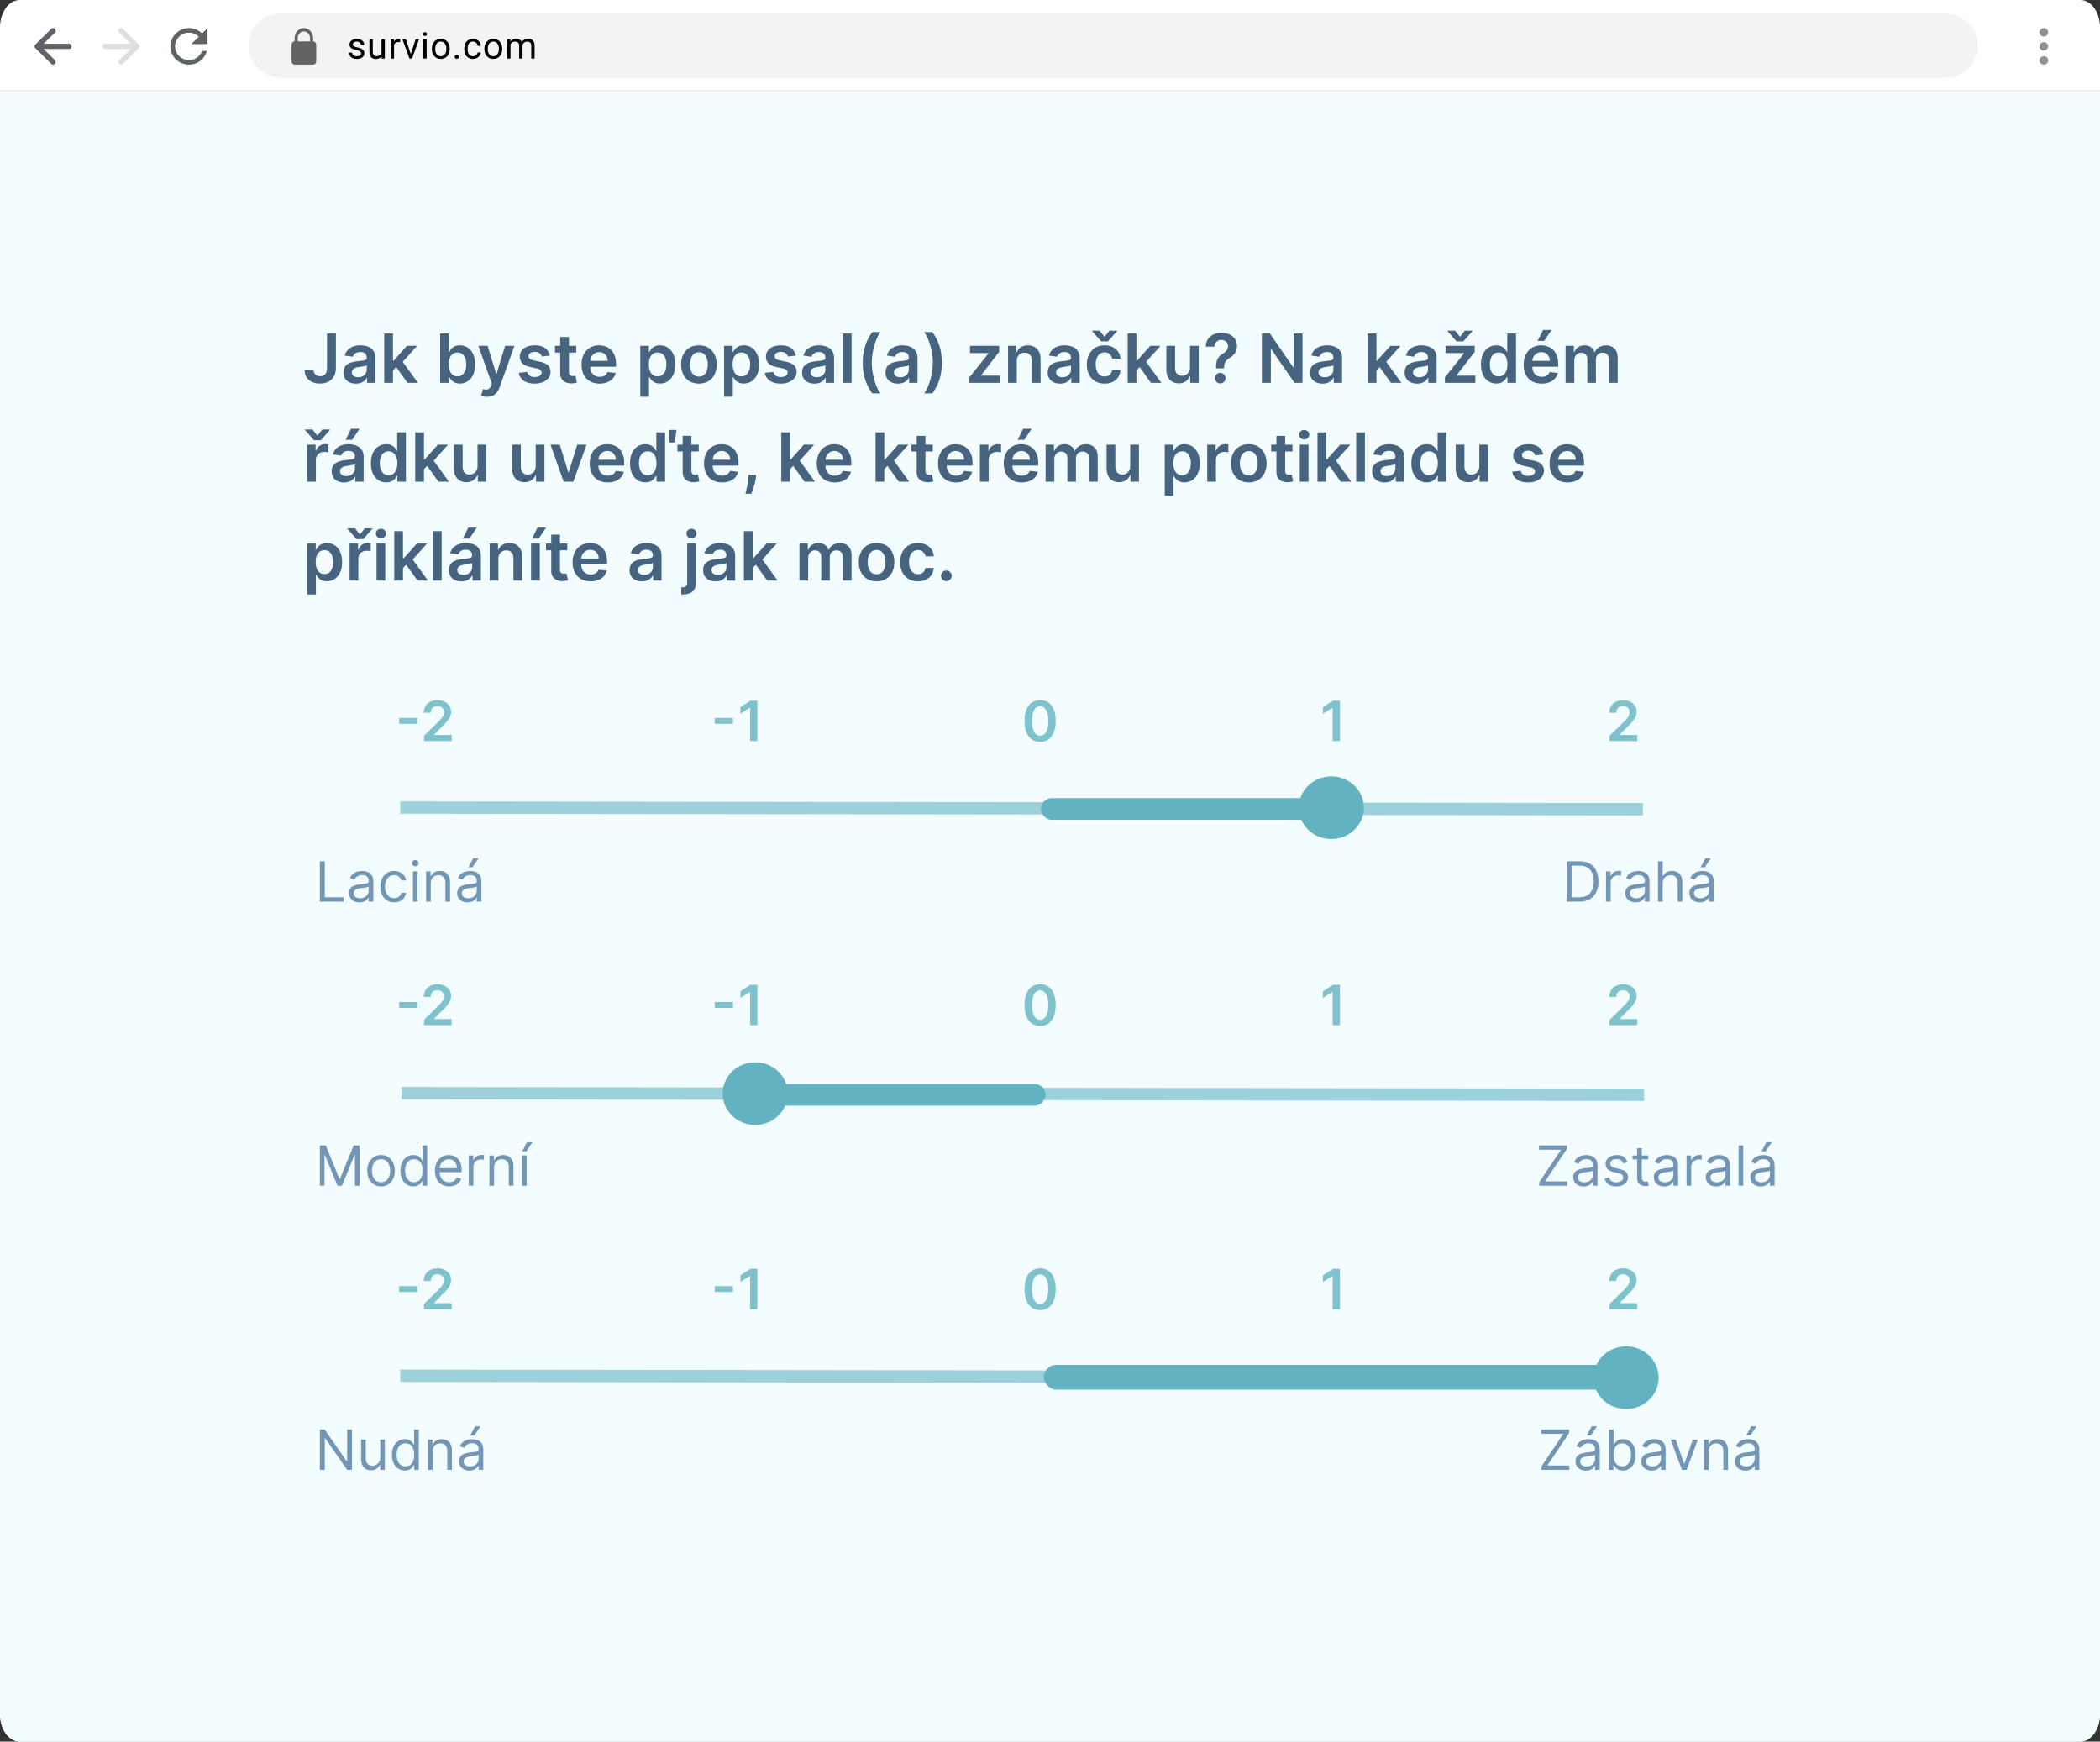 <svg xmlns="http://www.w3.org/2000/svg" width="340" height="282" fill="none"><rect width="100%" height="100%" fill="#333333" stroke="none"/><path fill="#fff" d="M0 4.432C0 1.984 1.433 0 3.2 0h333.6c1.767 0 3.2 1.984 3.2 4.432v273.136c0 2.448-1.433 4.432-3.2 4.432H3.2c-1.767 0-3.2-1.984-3.2-4.432V4.432Z"/><path fill="#F3FDFF" d="M0 15h340v262.475c0 2.499-1.433 4.525-3.2 4.525H3.2c-1.767 0-3.2-2.026-3.2-4.525V15Z"/><g fill="#5F6368" opacity=".7"><path d="M331.599 5.226a.692.692 0 0 1-.7.683.692.692 0 0 1-.7-.683c0-.378.314-.684.7-.684.387 0 .7.306.7.684ZM331.599 7.504a.692.692 0 0 1-.7.684.692.692 0 0 1-.7-.684c0-.377.314-.683.7-.683.387 0 .7.306.7.683ZM330.899 10.467c.387 0 .7-.306.7-.684a.692.692 0 0 0-.7-.684c-.386 0-.7.306-.7.684 0 .378.314.684.7.684Z"/></g><path fill="#5F6368" d="M8.903 5.264a.42.42 0 0 0 0-.598.432.432 0 0 0-.606 0L5.725 7.205a.42.42 0 0 0 0 .599l2.572 2.539a.432.432 0 0 0 .606 0 .42.42 0 0 0 0-.599l-1.84-1.817h4.108c.237 0 .429-.189.429-.423a.426.426 0 0 0-.429-.423H7.063l1.84-1.817Z"/><path fill="#F1F3F4" d="M40.2 7.393c0-2.884 2.417-5.221 5.4-5.221h269.199c2.983 0 5.4 2.337 5.4 5.22 0 2.884-2.417 5.222-5.4 5.222h-269.2c-2.982 0-5.4-2.338-5.4-5.221Z"/><path fill="#00143C" d="M0 14.614h340v.197H0z" opacity=".1"/><path fill="#DDDFE0" d="M19.297 9.744a.42.42 0 0 0 0 .599.432.432 0 0 0 .606 0l2.571-2.54a.42.42 0 0 0 0-.598l-2.571-2.539a.432.432 0 0 0-.606 0 .42.42 0 0 0 0 .599l1.84 1.816h-4.109a.426.426 0 0 0-.428.423c0 .234.191.424.428.424h4.108l-1.84 1.816Z"/><path fill="#5F6368" d="M32.718 5.412a3.006 3.006 0 0 0-2.12-.87c-1.659 0-2.998 1.326-2.998 2.962 0 1.637 1.34 2.963 2.998 2.963 1.4 0 2.566-.945 2.9-2.222h-.78a2.246 2.246 0 0 1-2.12 1.481c-1.242 0-2.252-.996-2.252-2.222 0-1.225 1.01-2.221 2.252-2.221.623 0 1.178.255 1.583.659l-1.208 1.192H33.6V4.542l-.882.87Z"/><path fill="#626365" fill-rule="evenodd" d="M47.7 10.467c-.277 0-.5-.242-.5-.539V7.235c0-.297.223-.539.5-.539v-.538c0-.893.67-1.616 1.5-1.616.828 0 1.5.723 1.5 1.616v.538c.275 0 .5.242.5.539v2.693c0 .297-.225.539-.5.539h-3Zm.5-3.77h2v-.54c0-.594-.449-1.076-1-1.076-.553 0-1 .482-1 1.077v.538Z" clip-rule="evenodd"/><path fill="#000" d="M58.456 8.649a.387.387 0 0 0-.167-.336c-.11-.081-.302-.15-.577-.208a2.783 2.783 0 0 1-.653-.209.941.941 0 0 1-.358-.289.692.692 0 0 1-.114-.399c0-.257.11-.474.328-.65.22-.178.502-.267.844-.267.36 0 .65.092.873.275a.867.867 0 0 1 .337.703h-.545a.48.48 0 0 0-.19-.38.708.708 0 0 0-.475-.158c-.197 0-.352.042-.463.127a.399.399 0 0 0-.167.333c0 .129.052.226.155.292.104.065.29.128.56.188.271.06.491.131.659.214a.938.938 0 0 1 .372.3.717.717 0 0 1 .123.426c0 .28-.113.504-.34.674-.226.168-.52.252-.882.252-.254 0-.478-.045-.674-.133a1.108 1.108 0 0 1-.46-.37.9.9 0 0 1-.164-.518h.542c.01.179.082.322.217.428.137.104.317.156.54.156.204 0 .368-.04.492-.122a.38.38 0 0 0 .187-.33ZM61.781 9.17c-.21.244-.52.367-.929.367-.337 0-.595-.097-.773-.29-.176-.194-.265-.482-.267-.862V6.35h.542V8.37c0 .474.196.712.586.712.414 0 .69-.153.827-.458V6.35h.541v3.13h-.515l-.012-.31ZM64.787 6.829a1.645 1.645 0 0 0-.267-.02c-.355 0-.596.15-.723.448V9.48h-.542v-3.13h.527l.009.361c.178-.28.43-.42.756-.42a.56.56 0 0 1 .24.041v.498ZM66.507 8.753l.785-2.404h.553l-1.136 3.13h-.413l-1.149-3.13h.554l.806 2.404ZM69.076 9.479h-.542v-3.13h.542v3.13Zm-.586-3.96a.32.32 0 0 1 .079-.22c.055-.06.135-.09.24-.09.106 0 .186.03.24.09.055.06.082.133.082.22 0 .086-.027.159-.082.216-.054.058-.134.087-.24.087-.105 0-.185-.029-.24-.087a.31.31 0 0 1-.08-.216ZM69.922 7.885c0-.307.06-.583.182-.827.123-.245.293-.434.51-.567.218-.134.467-.2.747-.2.431 0 .78.147 1.046.443.267.295.401.687.401 1.177v.038c0 .304-.06.578-.179.821-.117.241-.286.43-.507.564a1.41 1.41 0 0 1-.755.203c-.43 0-.779-.148-1.046-.443-.266-.295-.399-.686-.399-1.172v-.037Zm.545.064c0 .347.081.625.243.836a.79.79 0 0 0 .657.315.783.783 0 0 0 .656-.318c.162-.214.243-.513.243-.897 0-.343-.083-.621-.249-.833a.785.785 0 0 0-.656-.321.782.782 0 0 0-.648.315c-.164.21-.246.511-.246.903ZM73.62 9.198c0-.092.027-.17.081-.231.057-.062.141-.093.252-.093.112 0 .196.031.252.093a.323.323 0 0 1 .088.231c0 .089-.03.163-.088.223-.056.06-.14.09-.252.09-.111 0-.195-.03-.252-.09a.318.318 0 0 1-.082-.223ZM76.581 9.1a.787.787 0 0 0 .507-.174.61.61 0 0 0 .24-.434h.513a.962.962 0 0 1-.188.512c-.115.162-.27.292-.462.388a1.336 1.336 0 0 1-.61.145c-.431 0-.775-.142-1.031-.426-.254-.285-.38-.675-.38-1.168v-.09c0-.305.056-.576.169-.813.113-.237.275-.421.486-.552.213-.132.464-.197.753-.197.356 0 .65.105.885.315.236.21.362.483.378.819h-.513a.726.726 0 0 0-.234-.498.722.722 0 0 0-.516-.196c-.275 0-.489.098-.641.295-.15.194-.226.477-.226.847v.102c0 .36.075.638.226.833.15.194.365.292.644.292ZM78.427 7.885c0-.307.06-.583.181-.827.123-.245.293-.434.51-.567.219-.134.468-.2.747-.2.432 0 .78.147 1.046.443.268.295.401.687.401 1.177v.038c0 .304-.06.578-.178.821-.117.241-.286.43-.507.564a1.41 1.41 0 0 1-.756.203c-.43 0-.778-.148-1.046-.443-.265-.295-.398-.686-.398-1.172v-.037Zm.545.064c0 .347.08.625.243.836a.79.79 0 0 0 .656.315.783.783 0 0 0 .656-.318c.162-.214.243-.513.243-.897 0-.343-.082-.621-.248-.833a.785.785 0 0 0-.657-.321.782.782 0 0 0-.647.315c-.164.21-.246.511-.246.903ZM82.622 6.349l.015.347c.232-.27.546-.405.94-.405.443 0 .745.168.905.503a1.2 1.2 0 0 1 .41-.364c.17-.093.37-.14.601-.14.695 0 1.049.364 1.06 1.092v2.097h-.541V7.413c0-.223-.052-.39-.156-.5-.103-.112-.277-.168-.521-.168a.72.72 0 0 0-.501.18.713.713 0 0 0-.232.477v2.077h-.544V7.428c0-.455-.226-.683-.677-.683-.356 0-.599.15-.73.448V9.48h-.542v-3.13h.513Z"/><path fill="#466380" d="M52.945 54h1.438v5.625c-.003.516-.112.96-.328 1.332-.216.37-.519.655-.907.855-.385.198-.834.297-1.347.297-.469 0-.89-.083-1.266-.25a2.063 2.063 0 0 1-.887-.75c-.218-.33-.328-.742-.328-1.234h1.442c.002.216.05.402.14.559a.937.937 0 0 0 .387.359c.164.083.353.125.566.125.232 0 .429-.048.59-.145a.927.927 0 0 0 .367-.437c.086-.193.13-.43.133-.711V54Zm4.674 8.121c-.38 0-.722-.068-1.027-.203a1.678 1.678 0 0 1-.719-.61c-.174-.268-.262-.598-.262-.992 0-.338.063-.618.188-.84.125-.22.295-.398.511-.53.217-.133.46-.234.731-.301.274-.07.556-.122.848-.153.351-.036.636-.069.855-.097.219-.032.378-.079.477-.141.101-.065.152-.165.152-.3v-.024c0-.295-.087-.522-.262-.684-.174-.161-.425-.242-.754-.242-.346 0-.62.075-.824.227-.2.15-.336.329-.406.535l-1.32-.188c.104-.364.276-.67.515-.914.24-.247.533-.432.88-.555.346-.125.728-.187 1.148-.187.289 0 .576.034.863.101.286.068.548.18.785.336.237.154.427.364.57.63.146.265.22.597.22.995V62h-1.36v-.824h-.047a1.729 1.729 0 0 1-.363.468c-.154.144-.348.26-.583.348a2.347 2.347 0 0 1-.816.13Zm.367-1.039c.284 0 .53-.056.739-.168.208-.114.368-.266.48-.453.115-.188.172-.392.172-.613v-.707a.665.665 0 0 1-.227.101 3.213 3.213 0 0 1-.351.082c-.13.024-.26.044-.387.063l-.332.047c-.21.028-.4.075-.566.14a.941.941 0 0 0-.395.274.668.668 0 0 0-.144.445c0 .26.095.457.285.59.19.133.432.199.726.199Zm5.512-.965-.004-1.707h.227L65.877 56h1.652l-2.652 2.953h-.293l-1.086 1.164ZM62.209 62v-8h1.414v8h-1.414Zm3.766 0-1.953-2.73.953-.997L67.666 62h-1.691Zm5.288 0v-8h1.414v2.992h.058c.073-.146.176-.3.309-.465.133-.166.312-.308.539-.425.227-.12.516-.18.867-.18.464 0 .882.118 1.254.355.375.235.672.582.89 1.043.222.459.333 1.021.333 1.688 0 .659-.108 1.219-.325 1.68-.216.46-.51.812-.882 1.054a2.27 2.27 0 0 1-1.266.364c-.344 0-.629-.058-.855-.172a1.74 1.74 0 0 1-.547-.414 2.674 2.674 0 0 1-.317-.465h-.082V62h-1.39Zm1.386-3c0 .388.055.728.165 1.02.112.291.272.52.48.683.21.162.466.242.766.242.312 0 .574-.083.785-.25.21-.169.37-.4.476-.691.11-.294.164-.629.164-1.004 0-.372-.053-.703-.16-.992a1.49 1.49 0 0 0-.476-.68c-.211-.164-.474-.246-.79-.246-.302 0-.558.08-.769.238-.21.16-.371.382-.48.668-.107.287-.16.624-.16 1.012Zm6.155 5.25a2.858 2.858 0 0 1-.922-.148L78.21 63c.206.06.39.089.55.086a.675.675 0 0 0 .426-.152c.125-.097.231-.258.317-.485l.121-.324L77.448 56h1.5l1.383 4.531h.063L81.78 56h1.504l-2.402 6.727c-.112.317-.26.59-.446.816a1.81 1.81 0 0 1-.68.523c-.265.123-.582.184-.952.184Zm10.2-6.664-1.288.14c-.037-.13-.1-.252-.192-.367a.95.95 0 0 0-.359-.277 1.31 1.31 0 0 0-.555-.105c-.294 0-.541.063-.742.191-.198.128-.295.293-.293.496a.519.519 0 0 0 .192.426c.132.11.351.2.656.27l1.023.218c.568.122.99.316 1.266.582.279.266.42.613.422 1.043a1.632 1.632 0 0 1-.332 1c-.216.287-.517.51-.903.672a3.412 3.412 0 0 1-1.328.242c-.734 0-1.325-.153-1.773-.46a1.852 1.852 0 0 1-.8-1.294l1.378-.133c.063.271.195.476.398.614.204.138.468.207.793.207.336 0 .606-.07.809-.207.206-.138.309-.309.309-.512a.533.533 0 0 0-.2-.426c-.13-.112-.333-.198-.609-.258l-1.023-.214c-.576-.12-1.002-.322-1.278-.606-.276-.286-.413-.648-.41-1.086-.003-.37.098-.69.3-.96a1.97 1.97 0 0 1 .856-.634c.368-.15.79-.226 1.27-.226.703 0 1.256.15 1.66.45.406.299.657.703.754 1.214ZM93.297 56v1.094h-3.45V56h3.45Zm-2.598-1.438h1.414v5.633c0 .19.029.336.086.438.06.099.138.166.235.203a.898.898 0 0 0 .32.055c.088 0 .17-.007.242-.02.076-.013.133-.025.172-.035l.238 1.105a3.155 3.155 0 0 1-.324.086 2.65 2.65 0 0 1-.508.055 2.306 2.306 0 0 1-.957-.16 1.49 1.49 0 0 1-.676-.555c-.164-.25-.244-.562-.242-.937v-5.867Zm6.372 7.555c-.601 0-1.12-.125-1.558-.375a2.54 2.54 0 0 1-1.004-1.07c-.235-.464-.352-1.01-.352-1.637 0-.617.117-1.159.352-1.625.237-.469.568-.833.992-1.094.424-.263.923-.394 1.496-.394.37 0 .719.06 1.047.18.33.117.622.299.875.546.255.248.456.563.601.946.146.38.22.833.22 1.36v.433H94.82v-.953h3.563a1.521 1.521 0 0 0-.176-.723 1.279 1.279 0 0 0-.48-.504 1.35 1.35 0 0 0-.711-.184c-.29 0-.543.07-.762.211-.219.138-.39.32-.512.547-.12.224-.18.47-.183.739v.832c0 .349.063.648.191.898.128.247.306.438.535.57.23.13.498.196.805.196.206 0 .392-.029.558-.086a1.24 1.24 0 0 0 .434-.262 1.09 1.09 0 0 0 .277-.426l1.32.149a2.058 2.058 0 0 1-.476.914 2.322 2.322 0 0 1-.89.601 3.41 3.41 0 0 1-1.243.211Zm6.593 2.133V56h1.391v.992h.082c.073-.146.176-.3.308-.465.133-.166.313-.308.539-.425.227-.12.516-.18.868-.18.463 0 .881.118 1.253.355.375.235.672.582.891 1.043.221.459.332 1.021.332 1.688 0 .659-.108 1.219-.324 1.68-.216.46-.51.812-.883 1.054a2.269 2.269 0 0 1-1.266.364c-.343 0-.628-.058-.855-.172a1.735 1.735 0 0 1-.547-.414 2.67 2.67 0 0 1-.316-.465h-.059v3.195h-1.414ZM105.05 59c0 .388.054.728.164 1.02.112.291.272.52.48.683.211.162.466.242.766.242.312 0 .574-.083.785-.25.211-.169.37-.4.477-.691.109-.294.164-.629.164-1.004a2.87 2.87 0 0 0-.16-.992 1.492 1.492 0 0 0-.477-.68c-.211-.164-.474-.246-.789-.246-.302 0-.559.08-.77.238a1.461 1.461 0 0 0-.48.668 2.89 2.89 0 0 0-.16 1.012Zm8.105 3.117c-.586 0-1.093-.129-1.523-.386a2.624 2.624 0 0 1-1-1.083c-.235-.463-.352-1.005-.352-1.625 0-.62.117-1.162.352-1.629.237-.466.57-.828 1-1.085.43-.258.937-.387 1.523-.387.586 0 1.094.129 1.524.387.429.257.761.62.996 1.086.237.466.355 1.009.355 1.628 0 .62-.118 1.162-.355 1.625a2.608 2.608 0 0 1-.996 1.082c-.43.258-.938.387-1.524.387Zm.008-1.133c.318 0 .583-.087.797-.261.214-.177.372-.414.477-.711.106-.297.16-.628.16-.992 0-.368-.054-.7-.16-.997a1.58 1.58 0 0 0-.477-.714c-.214-.177-.479-.266-.797-.266-.325 0-.596.089-.812.266a1.603 1.603 0 0 0-.481.714 2.999 2.999 0 0 0-.156.996c0 .365.052.696.156.993.107.297.267.534.481.71.216.175.487.262.812.262Zm4.067 3.266V56h1.391v.992h.082c.073-.146.176-.3.309-.465.133-.166.312-.308.539-.425.226-.12.515-.18.867-.18.464 0 .881.118 1.254.355.375.235.672.582.89 1.043.222.459.333 1.021.333 1.688 0 .659-.109 1.219-.325 1.68-.216.46-.51.812-.882 1.054a2.274 2.274 0 0 1-1.266.364c-.344 0-.629-.058-.856-.172a1.742 1.742 0 0 1-.546-.414 2.68 2.68 0 0 1-.317-.465h-.058v3.195h-1.415Zm1.387-5.25c0 .388.055.728.164 1.02.112.291.272.52.481.683.211.162.466.242.765.242.313 0 .575-.083.786-.25.21-.169.369-.4.476-.691.109-.294.164-.629.164-1.004 0-.372-.053-.703-.16-.992a1.492 1.492 0 0 0-.477-.68c-.211-.164-.474-.246-.789-.246-.302 0-.558.08-.769.238a1.47 1.47 0 0 0-.481.668c-.106.287-.16.624-.16 1.012Zm10.231-1.414-1.289.14a1.049 1.049 0 0 0-.192-.367.945.945 0 0 0-.359-.277 1.31 1.31 0 0 0-.555-.105c-.294 0-.542.063-.742.191-.198.128-.296.293-.293.496a.518.518 0 0 0 .191.426c.133.11.352.2.657.27l1.023.218c.568.122.99.316 1.266.582.278.266.419.613.422 1.043a1.639 1.639 0 0 1-.332 1c-.217.287-.517.51-.903.672-.385.161-.828.242-1.328.242-.734 0-1.325-.153-1.773-.46a1.853 1.853 0 0 1-.801-1.294l1.379-.133a.97.97 0 0 0 .398.614c.203.138.468.207.793.207.336 0 .606-.07.809-.207.205-.138.308-.309.308-.512a.532.532 0 0 0-.199-.426c-.13-.112-.333-.198-.609-.258l-1.024-.214c-.575-.12-1.001-.322-1.277-.606-.276-.286-.413-.648-.41-1.086a1.53 1.53 0 0 1 .301-.96c.205-.274.49-.485.855-.634.367-.15.79-.226 1.27-.226.703 0 1.256.15 1.66.45.406.299.657.703.754 1.214Zm3.021 4.535a2.5 2.5 0 0 1-1.027-.203 1.678 1.678 0 0 1-.719-.61c-.174-.268-.262-.598-.262-.992 0-.338.063-.618.188-.84.125-.22.295-.398.512-.53.216-.133.459-.234.73-.301a5.92 5.92 0 0 1 .848-.153c.351-.036.636-.069.855-.097.219-.032.378-.079.477-.141.101-.065.152-.165.152-.3v-.024c0-.295-.087-.522-.262-.684-.174-.161-.425-.242-.754-.242-.346 0-.621.075-.824.227-.2.15-.336.329-.406.535l-1.32-.188c.104-.364.276-.67.515-.914.24-.247.533-.432.879-.555a3.365 3.365 0 0 1 1.149-.187c.289 0 .576.034.863.101.286.068.548.18.785.336.237.154.427.364.57.63.146.265.219.597.219.995V62h-1.359v-.824h-.047a1.732 1.732 0 0 1-.363.468c-.154.144-.348.26-.582.348a2.35 2.35 0 0 1-.817.13Zm.367-1.039c.284 0 .53-.056.739-.168.208-.114.368-.266.48-.453a1.15 1.15 0 0 0 .172-.613v-.707a.664.664 0 0 1-.227.101 3.2 3.2 0 0 1-.351.082c-.13.024-.259.044-.387.063l-.332.047c-.211.028-.4.075-.566.14a.938.938 0 0 0-.395.274.67.67 0 0 0-.144.445c0 .26.095.457.285.59.19.133.432.199.726.199ZM137.873 54v8h-1.414v-8h1.414Zm1.806 4.738c0-.976.129-1.873.386-2.691a7.775 7.775 0 0 1 1.161-2.274h1.332a4.94 4.94 0 0 0-.555.95 8.452 8.452 0 0 0-.449 1.226c-.125.443-.224.903-.297 1.38-.07.476-.106.946-.106 1.41a10.286 10.286 0 0 0 .688 3.633c.213.54.453.983.719 1.327h-1.332a7.786 7.786 0 0 1-1.161-2.27c-.257-.82-.386-1.717-.386-2.69Zm5.704 3.383c-.38 0-.723-.068-1.028-.203a1.675 1.675 0 0 1-.718-.61c-.175-.268-.262-.598-.262-.992 0-.338.063-.618.188-.84a1.45 1.45 0 0 1 .511-.53 2.58 2.58 0 0 1 .731-.301c.273-.07.556-.122.847-.153.352-.036.637-.069.856-.097.219-.032.377-.079.476-.141.102-.065.153-.165.153-.3v-.024c0-.295-.088-.522-.262-.684-.174-.161-.426-.242-.754-.242-.346 0-.621.075-.824.227-.201.15-.336.329-.406.535l-1.321-.188c.104-.364.276-.67.516-.914.24-.247.532-.432.879-.555a3.36 3.36 0 0 1 1.148-.187c.289 0 .577.034.864.101.286.068.548.18.785.336.237.154.427.364.57.63.146.265.219.597.219.995V62h-1.36v-.824h-.046a1.716 1.716 0 0 1-.946.816 2.347 2.347 0 0 1-.816.13Zm.367-1.039c.284 0 .53-.056.738-.168a1.24 1.24 0 0 0 .481-.453 1.16 1.16 0 0 0 .172-.613v-.707a.673.673 0 0 1-.227.101 3.2 3.2 0 0 1-.351.082c-.131.024-.26.044-.387.063l-.332.047c-.211.028-.4.075-.567.14a.94.94 0 0 0-.394.274.665.665 0 0 0-.145.445c0 .26.095.457.285.59.191.133.433.199.727.199Zm6.746-2.344c0 .974-.13 1.871-.391 2.692a7.676 7.676 0 0 1-1.156 2.27h-1.332a4.68 4.68 0 0 0 .555-.946c.172-.372.32-.781.445-1.227.128-.445.227-.906.297-1.383a9.276 9.276 0 0 0-.078-3.28 9.873 9.873 0 0 0-.504-1.762c-.211-.542-.449-.985-.715-1.329h1.332a7.666 7.666 0 0 1 1.156 2.274c.261.818.391 1.715.391 2.691ZM156.952 62v-.898l3.094-3.88v-.05h-2.992V56h4.722v.965l-2.945 3.812v.051h3.047V62h-4.926Zm7.669-3.516V62h-1.414v-6h1.352v1.02h.07c.138-.336.358-.603.66-.801.305-.198.681-.297 1.129-.297.414 0 .775.088 1.082.266.31.177.549.433.719.769.172.336.256.743.254 1.223V62h-1.414v-3.602c0-.4-.105-.714-.313-.941-.206-.227-.491-.34-.855-.34-.248 0-.468.055-.661.164-.19.107-.339.262-.449.465-.107.203-.16.45-.16.738Zm7.016 3.637c-.38 0-.723-.068-1.028-.203a1.675 1.675 0 0 1-.718-.61c-.175-.268-.262-.598-.262-.992 0-.338.062-.618.187-.84.125-.22.296-.398.512-.53a2.58 2.58 0 0 1 .731-.301c.273-.07.556-.122.847-.153.352-.036.637-.069.856-.097.218-.032.377-.079.476-.141.102-.065.153-.165.153-.3v-.024c0-.295-.088-.522-.262-.684-.175-.161-.426-.242-.754-.242-.346 0-.621.075-.824.227-.201.15-.336.329-.406.535l-1.321-.188c.104-.364.276-.67.516-.914.239-.247.532-.432.879-.555a3.36 3.36 0 0 1 1.148-.187c.289 0 .577.034.863.101.287.068.549.18.786.336.237.154.427.364.57.63.146.265.219.597.219.995V62h-1.36v-.824h-.047a1.712 1.712 0 0 1-.945.816 2.347 2.347 0 0 1-.816.13Zm.367-1.039c.284 0 .53-.056.738-.168a1.24 1.24 0 0 0 .481-.453 1.16 1.16 0 0 0 .172-.613v-.707a.673.673 0 0 1-.227.101 3.167 3.167 0 0 1-.352.082c-.13.024-.259.044-.386.063l-.332.047c-.211.028-.4.075-.567.14a.94.94 0 0 0-.394.274.665.665 0 0 0-.145.445c0 .26.095.457.285.59.19.133.433.199.727.199Zm6.84 1.035c-.599 0-1.114-.131-1.543-.394a2.63 2.63 0 0 1-.988-1.09c-.23-.466-.344-1.003-.344-1.61 0-.609.117-1.147.351-1.613.235-.469.565-.833.993-1.094.429-.263.937-.394 1.523-.394.487 0 .918.09 1.293.27.378.176.678.428.902.753.224.323.352.7.383 1.133h-1.351a1.293 1.293 0 0 0-.391-.723c-.203-.195-.475-.292-.817-.292-.289 0-.542.078-.761.234-.219.154-.39.375-.512.664-.12.289-.18.635-.18 1.039 0 .409.06.76.18 1.055.12.291.288.517.504.675.219.157.475.235.769.235.209 0 .395-.04.559-.117.167-.081.306-.197.418-.348a1.34 1.34 0 0 0 .231-.55h1.351a2.36 2.36 0 0 1-.375 1.128c-.216.326-.51.58-.883.766-.372.182-.81.273-1.312.273Zm-.805-8.578.793 1 .793-1h1.238v.055l-1.476 1.687h-1.106l-1.48-1.687v-.055h1.238Zm5.825 6.578-.004-1.707h.227l2.156-2.41h1.653l-2.653 2.953h-.293l-1.086 1.164ZM182.575 62v-8h1.414v8h-1.414Zm3.766 0-1.953-2.73.953-.997L188.032 62h-1.691Zm6.321-2.523V56h1.414v6h-1.371v-1.066h-.062c-.136.336-.358.61-.668.824-.308.213-.687.32-1.137.32-.393 0-.741-.087-1.043-.262a1.814 1.814 0 0 1-.703-.77c-.169-.338-.254-.746-.254-1.226V56h1.414v3.602c0 .38.104.682.312.906.209.224.482.336.821.336.208 0 .41-.051.605-.153.196-.101.356-.252.481-.453.127-.203.191-.457.191-.761Zm4.22.171v-.101c.002-.471.047-.846.133-1.125a1.69 1.69 0 0 1 .375-.672c.161-.172.358-.33.589-.473.159-.099.301-.207.426-.324.128-.12.228-.253.301-.398.073-.149.109-.314.109-.496a.977.977 0 0 0-.144-.536.98.98 0 0 0-.391-.351 1.163 1.163 0 0 0-.543-.125c-.185 0-.36.04-.527.121a1.02 1.02 0 0 0-.41.36c-.107.158-.167.36-.18.605h-1.391c.014-.495.133-.909.36-1.242.229-.334.531-.584.906-.75.378-.167.794-.25 1.25-.25.498 0 .935.087 1.313.261.38.175.675.423.886.746.214.32.321.701.321 1.141 0 .297-.049.563-.145.797a1.946 1.946 0 0 1-.402.625 2.97 2.97 0 0 1-.621.488c-.211.13-.384.266-.52.407-.133.14-.232.305-.297.496a2.29 2.29 0 0 0-.097.695v.101h-1.301Zm.68 2.438a.833.833 0 0 1-.606-.25.824.824 0 0 1-.254-.61c0-.234.085-.434.254-.601a.833.833 0 0 1 .606-.25c.231 0 .432.083.601.25a.808.808 0 0 1 .258.602c0 .158-.04.303-.121.433a.892.892 0 0 1-.313.313.817.817 0 0 1-.425.113ZM210.879 54v8h-1.289l-3.77-5.45h-.066V62h-1.449v-8h1.297l3.765 5.453h.071V54h1.441Zm3.243 8.121a2.5 2.5 0 0 1-1.027-.203 1.678 1.678 0 0 1-.719-.61c-.175-.268-.262-.598-.262-.992 0-.338.063-.618.188-.84a1.45 1.45 0 0 1 .511-.53c.217-.133.46-.234.731-.301a5.92 5.92 0 0 1 .848-.153c.351-.036.636-.069.855-.097.219-.032.378-.079.477-.141.101-.065.152-.165.152-.3v-.024c0-.295-.087-.522-.262-.684-.174-.161-.426-.242-.754-.242-.346 0-.621.075-.824.227-.2.15-.336.329-.406.535l-1.32-.188c.104-.364.276-.67.515-.914.24-.247.533-.432.879-.555a3.361 3.361 0 0 1 1.149-.187c.289 0 .576.034.863.101.286.068.548.18.785.336.237.154.427.364.57.63.146.265.219.597.219.995V62h-1.359v-.824h-.047a1.732 1.732 0 0 1-.363.468 1.75 1.75 0 0 1-.583.348 2.34 2.34 0 0 1-.816.13Zm.367-1.039c.284 0 .53-.056.739-.168.208-.114.368-.266.48-.453a1.15 1.15 0 0 0 .172-.613v-.707a.664.664 0 0 1-.227.101 3.2 3.2 0 0 1-.351.082c-.13.024-.259.044-.387.063l-.332.047c-.211.028-.4.075-.566.14a.938.938 0 0 0-.395.274.67.67 0 0 0-.144.445c0 .26.095.457.285.59.19.133.432.199.726.199Zm8.24-.965-.003-1.707h.226l2.156-2.41h1.653l-2.653 2.953h-.293l-1.086 1.164ZM221.44 62v-8h1.414v8h-1.414Zm3.766 0-1.953-2.73.953-.997L226.897 62h-1.691Zm4.224.121c-.381 0-.723-.068-1.028-.203a1.675 1.675 0 0 1-.718-.61c-.175-.268-.262-.598-.262-.992 0-.338.062-.618.187-.84.125-.22.296-.398.512-.53a2.58 2.58 0 0 1 .731-.301c.273-.07.556-.122.847-.153.352-.036.637-.069.856-.097.218-.032.377-.079.476-.141.102-.065.153-.165.153-.3v-.024c0-.295-.088-.522-.262-.684-.175-.161-.426-.242-.754-.242-.346 0-.621.075-.824.227-.201.15-.336.329-.406.535l-1.321-.188c.104-.364.276-.67.516-.914.239-.247.532-.432.879-.555a3.36 3.36 0 0 1 1.148-.187c.289 0 .577.034.863.101.287.068.549.18.786.336.237.154.427.364.57.63.146.265.219.597.219.995V62h-1.36v-.824h-.047a1.732 1.732 0 0 1-.363.468c-.154.144-.348.26-.582.348a2.347 2.347 0 0 1-.816.13Zm.367-1.039c.284 0 .53-.056.738-.168.208-.114.369-.266.481-.453a1.16 1.16 0 0 0 .172-.613v-.707a.673.673 0 0 1-.227.101 3.167 3.167 0 0 1-.352.082c-.13.024-.259.044-.386.063l-.332.047c-.211.028-.4.075-.567.14a.94.94 0 0 0-.394.274.665.665 0 0 0-.145.445c0 .26.095.457.285.59.19.133.433.199.727.199Zm4.144.918v-.898l3.094-3.88v-.05h-2.992V56h4.723v.965l-2.946 3.812v.051h3.047V62h-4.926Zm1.641-8.46.793 1 .793-1h1.238v.054l-1.48 1.687h-1.106l-1.476-1.687v-.055h1.238Zm6.669 8.566c-.471 0-.893-.122-1.266-.364-.372-.242-.666-.594-.882-1.054-.217-.461-.325-1.021-.325-1.68 0-.667.11-1.23.328-1.688.222-.46.52-.808.895-1.043a2.3 2.3 0 0 1 1.254-.355c.351 0 .641.06.867.18.227.117.406.259.539.425.133.164.236.32.309.465h.058V54h1.418v8h-1.39v-.945h-.086c-.073.145-.179.3-.317.465-.138.161-.32.299-.547.414-.226.114-.511.172-.855.172Zm.395-1.16c.299 0 .554-.081.765-.243.211-.164.371-.392.481-.684.109-.291.164-.631.164-1.019a2.84 2.84 0 0 0-.164-1.012 1.442 1.442 0 0 0-.477-.668 1.231 1.231 0 0 0-.769-.238c-.316 0-.579.082-.79.246-.21.164-.369.39-.476.68-.107.289-.16.62-.16.992 0 .375.053.71.16 1.004.109.292.269.522.48.691.214.167.476.25.786.25Zm6.963 1.171c-.601 0-1.121-.125-1.558-.375a2.537 2.537 0 0 1-1.004-1.07c-.234-.464-.352-1.01-.352-1.637 0-.617.118-1.159.352-1.625.237-.469.568-.833.992-1.094.425-.263.923-.394 1.496-.394.37 0 .719.06 1.047.18.331.117.622.299.875.546.255.248.456.563.602.946.145.38.218.833.218 1.36v.433h-4.918v-.953h3.563a1.521 1.521 0 0 0-.176-.723 1.278 1.278 0 0 0-.48-.504 1.35 1.35 0 0 0-.711-.184c-.289 0-.543.07-.762.211-.219.138-.389.32-.512.547-.12.224-.181.47-.183.739v.832c0 .349.063.648.191.898.128.247.306.438.535.57.229.13.498.196.805.196.206 0 .392-.029.559-.086a1.24 1.24 0 0 0 .433-.262c.122-.115.215-.257.277-.426l1.321.149a2.06 2.06 0 0 1-.477.914 2.322 2.322 0 0 1-.89.601c-.362.14-.776.211-1.243.211Zm-.656-6.906.875-1.785h1.383l-1.199 1.785h-1.059ZM253.474 62v-6h1.351v1.02h.071c.125-.344.332-.612.621-.805.289-.196.634-.293 1.035-.293.406 0 .748.099 1.027.297.281.195.479.462.594.8h.062c.133-.333.357-.598.672-.796.318-.2.694-.301 1.129-.301.552 0 1.003.174 1.352.523.349.35.523.858.523 1.528V62h-1.418v-3.809c0-.372-.099-.644-.297-.816a1.06 1.06 0 0 0-.726-.262c-.341 0-.608.107-.801.32-.19.212-.285.486-.285.825V62h-1.387v-3.867c0-.31-.094-.558-.281-.742-.185-.185-.427-.278-.727-.278-.203 0-.388.052-.554.157a1.09 1.09 0 0 0-.399.433 1.354 1.354 0 0 0-.148.649V62h-1.414ZM49.727 78v-6h1.37v1h.063c.11-.346.297-.613.563-.8.268-.19.574-.286.918-.286.078 0 .165.004.261.012.1.005.181.014.246.027v1.3c-.06-.02-.155-.038-.285-.054a2.628 2.628 0 0 0-.37-.027c-.259 0-.49.056-.696.168a1.23 1.23 0 0 0-.48.457c-.118.195-.176.42-.176.676V78h-1.414Zm.875-8.46.793 1 .792-1h1.239v.054l-1.477 1.687h-1.105l-1.48-1.687v-.055h1.238Zm5.105 8.581c-.38 0-.723-.068-1.027-.203a1.678 1.678 0 0 1-.72-.61c-.174-.268-.26-.598-.26-.992 0-.338.062-.618.187-.84.125-.22.295-.398.511-.53.217-.133.46-.234.73-.302.274-.07.557-.12.849-.152.351-.036.636-.069.855-.098.219-.03.378-.078.477-.14.101-.065.152-.166.152-.3v-.024c0-.295-.087-.522-.262-.684-.174-.161-.426-.242-.754-.242-.346 0-.62.075-.824.227-.2.15-.336.329-.406.535l-1.32-.188c.104-.365.276-.67.515-.914.24-.247.533-.432.88-.555.345-.125.728-.187 1.148-.187.289 0 .576.034.863.101.286.068.548.18.785.336.237.154.427.364.57.63.146.265.219.597.219.995V78h-1.36v-.824h-.046a1.729 1.729 0 0 1-.364.468c-.153.144-.347.26-.582.348a2.347 2.347 0 0 1-.816.13Zm.367-1.039c.284 0 .53-.056.739-.168.208-.115.368-.266.48-.453.115-.188.172-.392.172-.613v-.707a.664.664 0 0 1-.227.101 3.213 3.213 0 0 1-.351.082c-.13.024-.26.044-.387.063l-.332.047c-.211.028-.4.075-.566.14a.941.941 0 0 0-.395.274.668.668 0 0 0-.145.445c0 .26.096.457.286.59.19.133.432.199.726.199Zm-.117-5.871.875-1.785h1.383l-1.2 1.785h-1.058Zm6.566 6.895a2.27 2.27 0 0 1-1.265-.364c-.373-.242-.667-.594-.883-1.055-.216-.46-.324-1.02-.324-1.68 0-.666.11-1.228.328-1.687.221-.46.52-.808.894-1.043a2.3 2.3 0 0 1 1.254-.355c.352 0 .641.06.867.18.227.117.407.259.54.425.132.164.235.32.308.465h.059V70h1.418v8h-1.39v-.945h-.087c-.073.145-.178.3-.316.464-.138.162-.32.3-.547.415-.227.114-.512.172-.856.172Zm.395-1.16c.3 0 .555-.081.766-.243.21-.164.37-.392.48-.684.11-.291.164-.631.164-1.019 0-.388-.055-.725-.164-1.012a1.44 1.44 0 0 0-.477-.668 1.232 1.232 0 0 0-.769-.238c-.315 0-.578.082-.79.246-.21.164-.369.39-.476.68-.106.289-.16.62-.16.992 0 .375.054.71.16 1.004.11.292.27.522.48.691.214.167.476.25.786.25Zm5.597-.829-.004-1.707h.226L70.894 72h1.652l-2.652 2.953H69.6l-1.086 1.164ZM67.225 78v-8h1.415v8h-1.414Zm3.766 0-1.953-2.73.953-.997L72.683 78H70.99Zm6.322-2.523V72h1.414v6h-1.371v-1.066h-.063c-.135.335-.358.61-.668.824-.307.213-.686.32-1.137.32-.393 0-.74-.087-1.043-.262a1.82 1.82 0 0 1-.703-.77c-.17-.338-.254-.747-.254-1.226V72h1.414v3.602c0 .38.105.682.313.906.208.224.482.336.82.336.209 0 .41-.051.606-.153.195-.101.355-.252.48-.453.128-.203.192-.457.192-.761Zm9.42 0V72h1.414v6h-1.37v-1.066h-.063c-.135.335-.358.61-.668.824-.307.213-.686.32-1.137.32-.393 0-.74-.087-1.043-.262a1.82 1.82 0 0 1-.703-.77c-.17-.338-.254-.747-.254-1.226V72h1.414v3.602c0 .38.104.682.313.906.208.224.482.336.82.336.208 0 .41-.051.605-.153.196-.101.356-.252.481-.453.128-.203.191-.457.191-.761ZM94.961 72l-2.137 6h-1.562l-2.137-6h1.508l1.379 4.457h.062L93.457 72h1.504Zm3.43 6.117c-.601 0-1.12-.125-1.558-.375a2.54 2.54 0 0 1-1.004-1.07c-.234-.464-.351-1.01-.351-1.637 0-.617.117-1.159.351-1.625.237-.469.568-.833.992-1.094.425-.263.924-.394 1.496-.394.37 0 .72.06 1.047.18.331.117.623.299.875.546.255.248.456.563.602.946.146.38.219.833.219 1.36v.433h-4.918v-.953h3.562a1.521 1.521 0 0 0-.176-.723 1.279 1.279 0 0 0-.48-.504 1.351 1.351 0 0 0-.711-.184c-.29 0-.543.07-.762.211-.219.138-.39.32-.511.547-.12.224-.181.47-.184.738v.833c0 .349.064.648.191.898.128.247.306.438.535.57.23.13.498.196.805.196.206 0 .392-.029.559-.086a1.24 1.24 0 0 0 .433-.262 1.09 1.09 0 0 0 .278-.426l1.32.149a2.05 2.05 0 0 1-.477.914 2.316 2.316 0 0 1-.89.601c-.362.14-.776.211-1.242.211Zm6.091-.011c-.471 0-.893-.122-1.265-.364-.373-.242-.667-.594-.883-1.055-.216-.46-.324-1.02-.324-1.68 0-.666.109-1.228.328-1.687.221-.46.519-.808.894-1.043a2.3 2.3 0 0 1 1.254-.355c.352 0 .641.06.868.18.226.117.406.259.539.425.132.164.235.32.308.465h.059V70h1.418v8h-1.391v-.945h-.086c-.073.145-.178.3-.316.464-.138.162-.321.3-.547.415-.227.114-.512.172-.856.172Zm.395-1.16c.299 0 .555-.081.766-.243a1.51 1.51 0 0 0 .48-.684c.109-.291.164-.631.164-1.019a2.84 2.84 0 0 0-.164-1.012 1.442 1.442 0 0 0-.477-.668 1.23 1.23 0 0 0-.769-.238c-.315 0-.578.082-.789.246-.211.164-.37.39-.477.68-.106.289-.16.62-.16.992 0 .375.054.71.16 1.004.11.292.27.522.481.691.213.167.475.25.785.25Zm3.508-5.298v-2.046h1.148l-.281 2.046h-.867Zm4.741.352v1.094h-3.449V72h3.449Zm-2.598-1.438h1.414v5.633c0 .19.029.336.086.438.06.099.138.166.235.203a.895.895 0 0 0 .32.055c.089 0 .169-.007.242-.02.076-.013.133-.025.172-.035l.238 1.105a3.086 3.086 0 0 1-.324.086c-.138.032-.307.05-.508.055a2.307 2.307 0 0 1-.957-.16 1.483 1.483 0 0 1-.675-.555c-.165-.25-.245-.562-.243-.937v-5.868Zm6.372 7.555c-.601 0-1.121-.125-1.558-.375a2.537 2.537 0 0 1-1.004-1.07c-.234-.464-.352-1.01-.352-1.637 0-.617.118-1.159.352-1.625.237-.469.568-.833.992-1.094.425-.263.923-.394 1.496-.394.37 0 .719.06 1.047.18.331.117.622.299.875.546.255.248.456.563.602.946.145.38.218.833.218 1.36v.433h-4.918v-.953h3.563a1.521 1.521 0 0 0-.176-.723 1.278 1.278 0 0 0-.48-.504 1.35 1.35 0 0 0-.711-.184c-.289 0-.543.07-.762.211-.219.138-.389.32-.512.547-.12.224-.181.47-.183.738v.833c0 .349.063.648.191.898.128.247.306.438.535.57.229.13.498.196.805.196.206 0 .392-.029.559-.086a1.24 1.24 0 0 0 .433-.262c.123-.115.215-.257.277-.426l1.321.149a2.06 2.06 0 0 1-.477.914 2.322 2.322 0 0 1-.89.601c-.362.14-.776.211-1.243.211Zm5.525-1.21-.051.429a6.42 6.42 0 0 1-.195 1c-.091.341-.188.655-.289.941-.102.287-.184.512-.246.676h-.954l.149-.648c.065-.274.127-.581.187-.922.06-.341.101-.688.121-1.04l.028-.437h1.25Zm5.354-.79-.004-1.707h.227l2.156-2.41h1.653l-2.653 2.953h-.293l-1.086 1.164ZM126.49 78v-8h1.414v8h-1.414Zm3.766 0-1.953-2.73.953-.997L131.947 78h-1.691Zm4.906.117c-.601 0-1.121-.125-1.558-.375a2.537 2.537 0 0 1-1.004-1.07c-.235-.464-.352-1.01-.352-1.637 0-.617.117-1.159.352-1.625.237-.469.567-.833.992-1.094.424-.263.923-.394 1.496-.394.37 0 .719.06 1.047.18.33.117.622.299.875.546.255.248.455.563.601.946.146.38.219.833.219 1.36v.433h-4.918v-.953h3.563a1.533 1.533 0 0 0-.176-.723 1.28 1.28 0 0 0-.481-.504 1.35 1.35 0 0 0-.711-.184c-.289 0-.543.07-.761.211a1.45 1.45 0 0 0-.512.547c-.12.224-.181.47-.184.738v.833c0 .349.064.648.192.898.127.247.306.438.535.57a1.6 1.6 0 0 0 .805.196c.205 0 .392-.029.558-.086.167-.06.311-.147.434-.262.122-.115.215-.257.277-.426l1.32.149a2.058 2.058 0 0 1-.476.914 2.326 2.326 0 0 1-.891.601 3.41 3.41 0 0 1-1.242.211Zm7.882-2-.004-1.707h.227l2.156-2.41h1.652l-2.652 2.953h-.293l-1.086 1.164ZM141.755 78v-8h1.414v8h-1.414Zm3.766 0-1.954-2.73.954-.997L147.212 78h-1.691Zm5.493-6v1.094h-3.45V72h3.45Zm-2.598-1.438h1.414v5.633c0 .19.029.336.086.438.06.099.138.166.234.203a.905.905 0 0 0 .321.055c.088 0 .169-.007.242-.02.075-.013.133-.025.172-.035l.238 1.105a3.156 3.156 0 0 1-.324.086c-.138.032-.307.05-.508.055a2.307 2.307 0 0 1-.957-.16 1.49 1.49 0 0 1-.676-.555c-.164-.25-.245-.562-.242-.937v-5.868Zm6.372 7.555c-.601 0-1.121-.125-1.559-.375a2.541 2.541 0 0 1-1.003-1.07c-.235-.464-.352-1.01-.352-1.637 0-.617.117-1.159.352-1.625.237-.469.567-.833.992-1.094.424-.263.923-.394 1.496-.394.37 0 .719.06 1.047.18.33.117.622.299.875.546.255.248.455.563.601.946.146.38.219.833.219 1.36v.433h-4.918v-.953h3.563a1.533 1.533 0 0 0-.176-.723 1.28 1.28 0 0 0-.481-.504 1.35 1.35 0 0 0-.711-.184c-.289 0-.543.07-.761.211a1.45 1.45 0 0 0-.512.547c-.12.224-.181.47-.184.738v.833c0 .349.064.648.192.898.127.247.306.438.535.57a1.6 1.6 0 0 0 .805.196c.205 0 .392-.029.558-.086.167-.06.311-.147.434-.262.122-.115.215-.257.277-.426l1.32.149a2.058 2.058 0 0 1-.476.914 2.326 2.326 0 0 1-.891.601 3.41 3.41 0 0 1-1.242.211Zm3.864-.117v-6h1.371v1h.063a1.497 1.497 0 0 1 1.48-1.086c.079 0 .166.004.262.012.099.005.181.014.246.027v1.3a1.49 1.49 0 0 0-.285-.054 2.629 2.629 0 0 0-.371-.027c-.258 0-.49.056-.695.168a1.23 1.23 0 0 0-.481.457 1.29 1.29 0 0 0-.176.676V78h-1.414Zm6.771.117c-.602 0-1.121-.125-1.559-.375a2.543 2.543 0 0 1-1.004-1.07c-.234-.464-.351-1.01-.351-1.637 0-.617.117-1.159.351-1.625.237-.469.568-.833.993-1.094.424-.263.923-.394 1.496-.394.369 0 .718.06 1.047.18.33.117.622.299.875.546.255.248.455.563.601.946.146.38.219.833.219 1.36v.433h-4.918v-.953h3.562a1.52 1.52 0 0 0-.175-.723 1.28 1.28 0 0 0-.481-.504 1.35 1.35 0 0 0-.711-.184c-.289 0-.543.07-.762.211-.218.138-.389.32-.511.547-.12.224-.181.47-.184.738v.833c0 .349.064.648.192.898.127.247.306.438.535.57a1.6 1.6 0 0 0 .804.196c.206 0 .392-.029.559-.086.167-.06.311-.147.434-.262a1.1 1.1 0 0 0 .277-.426l1.32.149a2.058 2.058 0 0 1-.476.914 2.326 2.326 0 0 1-.891.601 3.41 3.41 0 0 1-1.242.211Zm-.656-6.906.875-1.785h1.382l-1.199 1.785h-1.058Zm4.52 6.789v-6h1.352v1.02h.07c.125-.344.332-.612.621-.805.289-.196.634-.293 1.035-.293.406 0 .749.099 1.028.297.281.195.479.462.593.8h.063c.133-.333.357-.598.672-.796.317-.2.694-.301 1.129-.301.552 0 1.002.174 1.351.523.349.35.524.858.524 1.528V78h-1.418v-3.809c0-.372-.099-.644-.297-.816a1.06 1.06 0 0 0-.727-.262c-.341 0-.608.107-.801.32-.19.211-.285.486-.285.825V78h-1.386v-3.867c0-.31-.094-.557-.282-.742-.185-.185-.427-.278-.726-.278-.203 0-.388.052-.555.156a1.087 1.087 0 0 0-.398.434 1.354 1.354 0 0 0-.149.649V78h-1.414Zm13.696-2.523V72h1.414v6h-1.371v-1.066h-.062c-.136.335-.358.61-.668.824-.307.213-.686.32-1.137.32-.393 0-.741-.087-1.043-.262a1.82 1.82 0 0 1-.703-.77c-.169-.338-.254-.747-.254-1.226V72h1.414v3.602c0 .38.104.682.313.906.208.224.482.336.82.336.208 0 .41-.051.606-.153.195-.101.355-.252.48-.453.128-.203.191-.457.191-.761Zm5.597 4.773V72h1.391v.992h.082c.073-.146.176-.3.308-.465.133-.166.313-.308.539-.425.227-.12.516-.18.868-.18.463 0 .881.118 1.253.355.375.235.672.582.891 1.043.221.459.332 1.021.332 1.688 0 .659-.108 1.219-.324 1.68-.216.46-.51.812-.883 1.054a2.269 2.269 0 0 1-1.266.364c-.343 0-.628-.058-.855-.172a1.735 1.735 0 0 1-.547-.415 2.67 2.67 0 0 1-.316-.464h-.059v3.195h-1.414Zm1.387-5.25c0 .388.054.728.164 1.02.112.291.272.52.48.683.211.162.466.242.766.242.312 0 .574-.083.785-.25.211-.169.37-.4.477-.691.109-.294.164-.629.164-1.004a2.87 2.87 0 0 0-.16-.992 1.492 1.492 0 0 0-.477-.68c-.211-.164-.474-.246-.789-.246-.302 0-.559.08-.77.238a1.461 1.461 0 0 0-.48.668 2.89 2.89 0 0 0-.16 1.012Zm5.488 3v-6h1.371v1h.063a1.497 1.497 0 0 1 1.48-1.086c.078 0 .166.004.262.012.099.005.181.014.246.027v1.3a1.49 1.49 0 0 0-.285-.054 2.64 2.64 0 0 0-.371-.027c-.258 0-.49.056-.696.168-.203.11-.363.262-.48.457a1.29 1.29 0 0 0-.176.676V78h-1.414Zm6.732.117c-.586 0-1.094-.129-1.524-.386a2.624 2.624 0 0 1-1-1.083c-.234-.463-.351-1.005-.351-1.625 0-.62.117-1.162.351-1.629.237-.466.57-.828 1-1.085.43-.258.938-.387 1.524-.387.585 0 1.093.129 1.523.387.43.257.762.62.996 1.085.237.467.356 1.01.356 1.63 0 .62-.119 1.16-.356 1.624a2.595 2.595 0 0 1-.996 1.083c-.43.257-.938.386-1.523.386Zm.007-1.133c.318 0 .584-.087.797-.261.214-.177.373-.414.477-.711a2.91 2.91 0 0 0 .16-.993c0-.367-.053-.699-.16-.996a1.572 1.572 0 0 0-.477-.714c-.213-.177-.479-.266-.797-.266-.325 0-.596.088-.812.266a1.603 1.603 0 0 0-.481.714 2.999 2.999 0 0 0-.156.996c0 .365.052.696.156.993.107.297.267.534.481.71.216.175.487.262.812.262ZM209.258 72v1.094h-3.449V72h3.449Zm-2.598-1.438h1.414v5.633c0 .19.029.336.086.438.06.099.138.166.235.203a.895.895 0 0 0 .32.055c.088 0 .169-.007.242-.02.076-.013.133-.025.172-.035l.238 1.105a3.086 3.086 0 0 1-.324.086c-.138.032-.307.05-.508.055a2.307 2.307 0 0 1-.957-.16 1.49 1.49 0 0 1-.676-.555c-.164-.25-.244-.562-.242-.937v-5.868ZM210.44 78v-6h1.414v6h-1.414Zm.711-6.852a.826.826 0 0 1-.578-.222.72.72 0 0 1-.242-.543c0-.214.081-.395.242-.543a.818.818 0 0 1 .578-.227c.227 0 .42.076.578.227.162.148.243.33.243.543 0 .21-.081.392-.243.543a.814.814 0 0 1-.578.222Zm3.447 4.97-.004-1.708h.226l2.157-2.41h1.652l-2.652 2.953h-.293l-1.086 1.164ZM213.309 78v-8h1.414v8h-1.414Zm3.765 0-1.953-2.73.953-.997L218.766 78h-1.692Zm3.911-8v8h-1.414v-8h1.414Zm3.181 8.121a2.5 2.5 0 0 1-1.027-.203 1.678 1.678 0 0 1-.719-.61c-.175-.268-.262-.598-.262-.992 0-.338.063-.618.188-.84a1.45 1.45 0 0 1 .511-.53c.217-.133.46-.234.731-.302a5.92 5.92 0 0 1 .848-.152c.351-.036.636-.069.855-.098.219-.03.378-.078.477-.14.101-.065.152-.166.152-.3v-.024c0-.295-.087-.522-.262-.684-.174-.161-.426-.242-.754-.242-.346 0-.621.075-.824.227-.2.15-.336.329-.406.535l-1.32-.188c.104-.365.276-.67.515-.914.24-.247.533-.432.879-.555a3.36 3.36 0 0 1 1.148-.187c.29 0 .577.034.864.101.286.068.548.18.785.336.237.154.427.364.57.63.146.265.219.597.219.995V78h-1.359v-.824h-.047a1.716 1.716 0 0 1-.946.816 2.34 2.34 0 0 1-.816.13Zm.367-1.039c.284 0 .53-.056.738-.168a1.24 1.24 0 0 0 .481-.453 1.15 1.15 0 0 0 .172-.613v-.707a.664.664 0 0 1-.227.101 3.2 3.2 0 0 1-.351.082c-.131.024-.259.044-.387.063l-.332.047c-.211.028-.4.075-.566.14a.938.938 0 0 0-.395.274.67.67 0 0 0-.145.445c0 .26.096.457.286.59.19.133.432.199.726.199Zm6.449 1.024c-.471 0-.893-.122-1.265-.364-.373-.242-.667-.594-.883-1.055-.216-.46-.324-1.02-.324-1.68 0-.666.109-1.228.328-1.687.221-.46.519-.808.894-1.043a2.3 2.3 0 0 1 1.254-.355c.352 0 .641.06.868.18.226.117.406.259.539.425.132.164.235.32.308.465h.059V70h1.418v8h-1.391v-.945h-.086c-.073.145-.178.3-.316.464-.138.162-.321.3-.547.415-.227.114-.512.172-.856.172Zm.395-1.16c.299 0 .555-.081.766-.243a1.51 1.51 0 0 0 .48-.684c.109-.291.164-.631.164-1.019a2.84 2.84 0 0 0-.164-1.012 1.442 1.442 0 0 0-.477-.668 1.23 1.23 0 0 0-.769-.238c-.315 0-.578.082-.789.246-.211.164-.37.39-.477.68-.106.289-.16.62-.16.992 0 .375.054.71.16 1.004.11.292.27.522.481.691.213.167.475.25.785.25Zm8.132-1.47V72h1.414v6h-1.371v-1.066h-.063c-.135.335-.358.61-.668.824-.307.213-.686.32-1.136.32-.394 0-.741-.087-1.043-.262a1.822 1.822 0 0 1-.704-.77c-.169-.338-.253-.747-.253-1.226V72h1.414v3.602c0 .38.104.682.312.906.208.224.482.336.82.336.209 0 .411-.051.606-.153.195-.101.355-.252.48-.453.128-.203.192-.457.192-.761Zm10.339-1.89-1.289.14a1.049 1.049 0 0 0-.192-.367.945.945 0 0 0-.359-.277 1.31 1.31 0 0 0-.555-.105c-.294 0-.542.063-.742.191-.198.128-.296.293-.293.496a.518.518 0 0 0 .191.426c.133.11.352.2.657.27l1.023.218c.568.123.99.316 1.266.582.278.266.419.613.422 1.043a1.639 1.639 0 0 1-.332 1c-.217.287-.517.51-.903.672-.385.162-.828.242-1.328.242-.734 0-1.325-.154-1.773-.46a1.853 1.853 0 0 1-.801-1.294l1.379-.132a.97.97 0 0 0 .398.613c.203.138.468.207.793.207.336 0 .606-.07.809-.207.205-.138.308-.309.308-.512a.532.532 0 0 0-.199-.426c-.13-.112-.333-.198-.609-.258l-1.024-.214c-.575-.12-1.001-.322-1.277-.606-.276-.286-.413-.648-.41-1.086a1.53 1.53 0 0 1 .301-.96c.205-.274.49-.485.855-.634.367-.15.79-.226 1.27-.226.703 0 1.256.15 1.66.45.406.299.657.704.754 1.214Zm3.951 4.531c-.602 0-1.121-.125-1.559-.375a2.543 2.543 0 0 1-1.004-1.07c-.234-.464-.351-1.01-.351-1.637 0-.617.117-1.159.351-1.625.237-.469.568-.833.993-1.094.424-.263.923-.394 1.496-.394.369 0 .718.06 1.046.18.331.117.623.299.875.546.256.248.456.563.602.946.146.38.219.833.219 1.36v.433h-4.918v-.953h3.562a1.52 1.52 0 0 0-.175-.723 1.28 1.28 0 0 0-.481-.504 1.35 1.35 0 0 0-.711-.184c-.289 0-.543.07-.762.211-.218.138-.389.32-.511.547-.12.224-.181.47-.184.738v.833c0 .349.064.648.192.898.127.247.306.438.535.57a1.6 1.6 0 0 0 .804.196c.206 0 .392-.029.559-.086.167-.06.311-.147.434-.262a1.1 1.1 0 0 0 .277-.426l1.32.149a2.058 2.058 0 0 1-.476.914 2.326 2.326 0 0 1-.891.601 3.41 3.41 0 0 1-1.242.211ZM49.727 96.25V88h1.39v.992h.082c.073-.146.176-.3.309-.465.133-.166.312-.308.539-.425.226-.12.516-.18.867-.18.464 0 .882.118 1.254.355.375.235.672.582.89 1.043.222.459.333 1.021.333 1.688 0 .659-.108 1.219-.325 1.68-.216.46-.51.812-.882 1.054a2.27 2.27 0 0 1-1.266.364c-.344 0-.629-.058-.855-.172a1.74 1.74 0 0 1-.547-.415 2.68 2.68 0 0 1-.317-.464h-.058v3.195h-1.414ZM51.113 91c0 .388.055.728.164 1.02.112.291.273.52.48.683.212.162.467.242.766.242.313 0 .575-.083.786-.25.21-.169.37-.4.476-.691A2.87 2.87 0 0 0 53.95 91c0-.372-.053-.703-.16-.992a1.49 1.49 0 0 0-.477-.68c-.21-.164-.473-.246-.789-.246-.302 0-.558.08-.77.238-.21.16-.37.382-.48.668-.106.287-.16.624-.16 1.012Zm5.489 3v-6h1.37v1h.063c.11-.346.297-.613.563-.8.268-.19.574-.286.918-.286.078 0 .165.004.261.012.1.005.181.014.246.027v1.3c-.06-.02-.155-.038-.285-.054a2.628 2.628 0 0 0-.37-.027c-.259 0-.49.056-.696.168a1.23 1.23 0 0 0-.48.457c-.118.195-.176.42-.176.676V94h-1.414Zm.875-8.46.793 1 .792-1h1.239v.054l-1.477 1.687H57.72l-1.48-1.687v-.055h1.238ZM60.963 94v-6h1.414v6h-1.414Zm.71-6.852a.825.825 0 0 1-.577-.222.718.718 0 0 1-.242-.543.71.71 0 0 1 .242-.543.817.817 0 0 1 .578-.227c.226 0 .42.076.578.227a.71.71 0 0 1 .242.543c0 .21-.08.392-.242.543a.816.816 0 0 1-.578.222Zm3.447 4.97-.004-1.708h.227L67.499 88h1.652L66.5 90.953h-.293l-1.086 1.164ZM63.831 94v-8h1.414v8h-1.414Zm3.766 0-1.953-2.73.953-.997L69.288 94h-1.691Zm3.91-8v8h-1.413v-8h1.414Zm3.181 8.121c-.38 0-.722-.068-1.027-.203a1.677 1.677 0 0 1-.719-.61c-.174-.268-.261-.598-.261-.992 0-.338.062-.618.187-.84a1.45 1.45 0 0 1 .512-.53 2.58 2.58 0 0 1 .73-.302c.274-.07.556-.12.848-.152.352-.036.637-.069.856-.098.218-.03.377-.078.476-.14.102-.065.152-.166.152-.3v-.024c0-.295-.087-.522-.261-.684-.175-.161-.426-.242-.754-.242-.347 0-.621.075-.825.227-.2.15-.335.329-.406.535l-1.32-.188c.104-.365.276-.67.516-.914.24-.247.532-.432.879-.555.346-.125.729-.187 1.148-.187.289 0 .577.034.863.101.287.068.548.18.785.336.237.154.428.364.57.63.147.265.22.597.22.995V94h-1.36v-.824h-.047a1.725 1.725 0 0 1-.363.468c-.154.144-.348.26-.582.348a2.347 2.347 0 0 1-.816.13Zm.368-1.039c.284 0 .53-.056.738-.168.208-.115.368-.266.48-.453.115-.188.172-.392.172-.613v-.707a.665.665 0 0 1-.226.101 3.205 3.205 0 0 1-.352.082c-.13.024-.259.044-.387.063a88.48 88.48 0 0 1-.332.047c-.21.028-.4.075-.566.14a.94.94 0 0 0-.394.274.668.668 0 0 0-.145.445c0 .26.095.457.285.59.19.133.432.199.727.199Zm-.117-5.871.875-1.785h1.382l-1.199 1.785H74.94Zm5.753 3.273V94h-1.414v-6h1.352v1.02h.07c.138-.336.358-.603.66-.801.305-.198.681-.297 1.13-.297.413 0 .774.088 1.081.266.31.177.55.433.719.769.172.336.256.744.254 1.223V94H83.13v-3.602c0-.4-.104-.714-.313-.941-.205-.226-.49-.34-.855-.34-.248 0-.468.055-.66.164-.19.107-.34.262-.45.465a1.57 1.57 0 0 0-.16.738ZM85.982 94v-6h1.413v6h-1.414Zm.167-6.79.875-1.784h1.383l-1.199 1.785h-1.059Zm5.697.79v1.094h-3.45V88h3.45Zm-2.598-1.438h1.414v5.633c0 .19.029.336.086.438.06.099.138.166.234.203a.898.898 0 0 0 .32.055c.09 0 .17-.007.243-.02.075-.013.133-.025.172-.035l.238 1.105a3.155 3.155 0 0 1-.324.086 2.65 2.65 0 0 1-.508.055 2.306 2.306 0 0 1-.957-.16 1.49 1.49 0 0 1-.676-.555c-.164-.25-.245-.562-.242-.937v-5.868Zm6.372 7.555c-.601 0-1.121-.125-1.559-.375a2.54 2.54 0 0 1-1.003-1.07c-.235-.464-.352-1.01-.352-1.637 0-.617.117-1.159.352-1.625.237-.469.567-.833.992-1.094.424-.263.923-.394 1.496-.394.37 0 .719.06 1.047.18.33.117.622.299.875.546.255.248.456.563.601.946.146.38.22.833.22 1.36v.433H93.37v-.953h3.563a1.521 1.521 0 0 0-.176-.723 1.278 1.278 0 0 0-.48-.504 1.35 1.35 0 0 0-.712-.184c-.289 0-.543.07-.761.211-.219.138-.39.32-.512.547-.12.224-.181.47-.184.738v.833c0 .349.064.648.192.898.127.247.306.438.535.57.23.13.497.196.805.196.205 0 .392-.029.558-.086a1.24 1.24 0 0 0 .434-.262 1.09 1.09 0 0 0 .277-.426l1.32.149a2.058 2.058 0 0 1-.476.914 2.322 2.322 0 0 1-.89.601 3.41 3.41 0 0 1-1.243.211Zm8.319.004c-.38 0-.722-.068-1.027-.203a1.678 1.678 0 0 1-.719-.61c-.174-.268-.261-.598-.261-.992 0-.338.062-.618.187-.84.125-.22.296-.398.512-.53.216-.133.459-.234.73-.302.274-.07.556-.12.848-.152.352-.036.637-.069.855-.098.219-.03.378-.078.477-.14.102-.065.152-.166.152-.3v-.024c0-.295-.087-.522-.261-.684-.175-.161-.426-.242-.754-.242-.347 0-.621.075-.824.227-.201.15-.336.329-.407.535l-1.32-.188c.104-.365.276-.67.516-.914.239-.247.532-.432.878-.555a3.37 3.37 0 0 1 1.149-.187c.289 0 .577.034.863.101.287.068.548.18.785.336.237.154.427.364.571.63.146.265.218.597.218.995V94h-1.359v-.824h-.047a1.732 1.732 0 0 1-.363.468c-.154.144-.348.26-.582.348a2.35 2.35 0 0 1-.817.13Zm.368-1.039c.283 0 .53-.056.738-.168.208-.115.368-.266.48-.453a1.15 1.15 0 0 0 .172-.613v-.707a.666.666 0 0 1-.226.101 3.221 3.221 0 0 1-.352.082c-.13.024-.259.044-.387.063l-.332.047a2.467 2.467 0 0 0-.566.14.944.944 0 0 0-.395.274.67.67 0 0 0-.144.445c0 .26.095.457.285.59.19.133.432.199.727.199ZM111.258 88h1.414v6.344c0 .432-.082.789-.246 1.07a1.51 1.51 0 0 1-.711.629c-.31.138-.686.207-1.129.207-.052 0-.1-.001-.145-.004-.044 0-.092-.001-.144-.004V95.09a1.6 1.6 0 0 0 .105.004c.032.002.064.004.098.004.271 0 .465-.067.582-.2.117-.13.176-.321.176-.574V88Zm.703-.852a.828.828 0 0 1-.582-.222.722.722 0 0 1-.238-.543c0-.214.079-.395.238-.543a.82.82 0 0 1 .582-.227c.224 0 .415.076.574.227.162.148.242.33.242.543 0 .21-.08.392-.242.543a.81.81 0 0 1-.574.222Zm3.892 6.973c-.381 0-.723-.068-1.028-.203a1.684 1.684 0 0 1-.719-.61c-.174-.268-.261-.598-.261-.992 0-.338.062-.618.187-.84.125-.22.296-.398.512-.53.216-.133.46-.234.73-.302.274-.07.556-.12.848-.152.352-.036.637-.069.856-.098.218-.03.377-.078.476-.14.102-.065.152-.166.152-.3v-.024c0-.295-.087-.522-.261-.684-.175-.161-.426-.242-.754-.242-.347 0-.621.075-.824.227-.201.15-.336.329-.407.535l-1.32-.188c.104-.365.276-.67.516-.914.239-.247.532-.432.879-.555a3.36 3.36 0 0 1 1.148-.187c.289 0 .577.034.863.101.287.068.548.18.785.336.237.154.428.364.571.63.146.265.219.597.219.995V94h-1.36v-.824h-.047a1.732 1.732 0 0 1-.363.468c-.154.144-.348.26-.582.348a2.347 2.347 0 0 1-.816.13Zm.367-1.039c.284 0 .53-.056.738-.168.208-.115.368-.266.48-.453a1.15 1.15 0 0 0 .172-.613v-.707a.657.657 0 0 1-.226.101 3.221 3.221 0 0 1-.352.082c-.13.024-.259.044-.386.063l-.333.047a2.48 2.48 0 0 0-.566.14.935.935 0 0 0-.394.274.665.665 0 0 0-.145.445c0 .26.095.457.285.59.19.133.432.199.727.199Zm5.511-.965-.003-1.707h.226L124.11 88h1.653l-2.653 2.953h-.293l-1.086 1.164ZM120.442 94v-8h1.414v8h-1.414Zm3.766 0-1.953-2.73.953-.997L125.899 94h-1.691Zm5.226 0v-6h1.351v1.02h.07c.125-.344.333-.612.622-.805.289-.196.634-.293 1.035-.293.406 0 .748.099 1.027.297.281.195.479.462.594.8h.062c.133-.333.357-.598.672-.796.318-.2.694-.301 1.129-.301.552 0 1.003.174 1.352.523.349.35.523.858.523 1.528V94h-1.418v-3.809c0-.372-.099-.644-.297-.816a1.06 1.06 0 0 0-.726-.262c-.341 0-.608.107-.801.32-.19.211-.285.486-.285.825V94h-1.387v-3.867c0-.31-.094-.557-.281-.742-.185-.185-.427-.278-.727-.278-.203 0-.388.052-.554.156a1.09 1.09 0 0 0-.399.434 1.354 1.354 0 0 0-.148.649V94h-1.414Zm12.489.117c-.586 0-1.094-.129-1.524-.386a2.63 2.63 0 0 1-1-1.083c-.234-.463-.351-1.005-.351-1.625 0-.62.117-1.162.351-1.629a2.625 2.625 0 0 1 1-1.085c.43-.258.938-.387 1.524-.387.586 0 1.094.129 1.523.387.43.257.762.62.996 1.085.237.467.356 1.01.356 1.63 0 .62-.119 1.16-.356 1.624a2.595 2.595 0 0 1-.996 1.083c-.429.257-.937.386-1.523.386Zm.008-1.133c.317 0 .583-.087.797-.261a1.58 1.58 0 0 0 .476-.711 2.91 2.91 0 0 0 .16-.993c0-.367-.053-.699-.16-.996a1.579 1.579 0 0 0-.476-.714c-.214-.177-.48-.266-.797-.266-.326 0-.597.088-.813.266a1.601 1.601 0 0 0-.48.714 2.998 2.998 0 0 0-.157.996c0 .365.053.696.157.993.106.297.267.534.48.71.216.175.487.262.813.262Zm6.684 1.133c-.599 0-1.113-.131-1.543-.394a2.636 2.636 0 0 1-.988-1.09c-.229-.466-.344-1.003-.344-1.61 0-.609.117-1.147.352-1.613.234-.469.565-.833.992-1.094.43-.263.937-.394 1.523-.394.487 0 .918.09 1.293.27.378.177.679.428.903.753.224.323.351.7.383 1.133h-1.352a1.293 1.293 0 0 0-.391-.722c-.203-.196-.475-.293-.816-.293-.289 0-.543.078-.762.234a1.495 1.495 0 0 0-.511.664c-.12.289-.18.635-.18 1.039 0 .409.06.76.18 1.055.119.291.287.517.503.675.219.157.476.235.77.235.208 0 .394-.04.559-.117a1.13 1.13 0 0 0 .418-.348c.111-.151.188-.335.23-.55h1.352a2.36 2.36 0 0 1-.375 1.128c-.217.326-.511.58-.883.766-.373.182-.81.273-1.313.273Zm4.603-.031a.84.84 0 0 1-.61-.25.813.813 0 0 1-.25-.61.804.804 0 0 1 .25-.601.84.84 0 0 1 .61-.25c.229 0 .428.083.597.25a.819.819 0 0 1 .137 1.035.898.898 0 0 1-.312.313.816.816 0 0 1-.422.113Z"/><path stroke="#62B2C1" stroke-width="2" d="m65.001 177 201.202.269" opacity=".6"/><g fill="#62B2C1" opacity=".8"><path d="M67.57 162.251h-2.947v.952h2.947v-.952ZM68.644 166h4.487v-.991h-2.85v-.045l1.128-1.147c1.272-1.221 1.623-1.815 1.623-2.554 0-1.096-.891-1.898-2.208-1.898-1.298 0-2.218.805-2.218 2.049h1.128c0-.668.422-1.087 1.074-1.087.623 0 1.087.38 1.087.997 0 .547-.333.937-.978 1.592l-2.273 2.227V166ZM118.67 162.251h-2.947v.952h2.947v-.952Zm3.956-2.796h-1.128l-1.627 1.045v1.086l1.531-.978h.038V166h1.186v-6.545ZM168.4 166.125c1.578.003 2.521-1.244 2.521-3.391 0-2.135-.949-3.369-2.521-3.369-1.573 0-2.519 1.231-2.522 3.369 0 2.144.943 3.391 2.522 3.391Zm0-1.001c-.815 0-1.327-.818-1.324-2.39.004-1.56.512-2.381 1.324-2.381.814 0 1.323.821 1.326 2.381 0 1.572-.508 2.39-1.326 2.39ZM216.947 159.455h-1.128l-1.627 1.045v1.086l1.531-.978h.038V166h1.186v-6.545ZM260.593 166h4.488v-.991h-2.851v-.045l1.128-1.147c1.272-1.221 1.624-1.815 1.624-2.554 0-1.096-.892-1.898-2.209-1.898-1.298 0-2.218.805-2.218 2.049h1.128c0-.668.422-1.087 1.074-1.087.623 0 1.087.38 1.087.997 0 .547-.333.937-.978 1.592l-2.273 2.227V166Z"/></g><ellipse cx="5.269" cy="5.074" fill="#62B2C1" rx="5.269" ry="5.074" transform="matrix(-1 0 0 1 127.537 172)"/><rect width="48.394" height="3.512" fill="#62B2C1" rx="1.756" transform="matrix(-1 0 0 1 169.297 175.522)"/><path stroke="#62B2C1" stroke-width="2" d="m64.8 222.759 201.202.269" opacity=".6"/><g fill="#62B2C1" opacity=".8"><path d="M67.57 208.251h-2.947v.952h2.947v-.952ZM68.644 212h4.487v-.991h-2.85v-.045l1.128-1.147c1.272-1.221 1.623-1.815 1.623-2.554 0-1.096-.891-1.898-2.208-1.898-1.298 0-2.218.805-2.218 2.049h1.128c0-.668.422-1.087 1.074-1.087.623 0 1.087.38 1.087.997 0 .547-.333.937-.978 1.592l-2.273 2.227V212ZM118.67 208.251h-2.947v.952h2.947v-.952Zm3.956-2.796h-1.128l-1.627 1.045v1.086l1.531-.978h.038V212h1.186v-6.545ZM168.4 212.125c1.578.003 2.521-1.244 2.521-3.391 0-2.135-.949-3.369-2.521-3.369-1.573 0-2.519 1.231-2.522 3.369 0 2.144.943 3.391 2.522 3.391Zm0-1.001c-.815 0-1.327-.818-1.324-2.39.004-1.56.512-2.381 1.324-2.381.814 0 1.323.821 1.326 2.381 0 1.572-.508 2.39-1.326 2.39ZM216.947 205.455h-1.128l-1.627 1.045v1.086l1.531-.978h.038V212h1.186v-6.545ZM260.593 212h4.488v-.991h-2.851v-.045l1.128-1.147c1.272-1.221 1.624-1.815 1.624-2.554 0-1.096-.892-1.898-2.209-1.898-1.298 0-2.218.805-2.218 2.049h1.128c0-.668.422-1.087 1.074-1.087.623 0 1.087.38 1.087.997 0 .547-.333.937-.978 1.592l-2.273 2.227V212Z"/></g><ellipse cx="263.269" cy="223.074" fill="#62B2C1" rx="5.269" ry="5.074"/><rect width="92" height="4" x="169" y="221" fill="#62B2C1" rx="2"/><path stroke="#62B2C1" stroke-width="2" d="m64.8 130.759 201.202.269" opacity=".6"/><g fill="#62B2C1" opacity=".8"><path d="M67.57 116.251h-2.947v.952h2.947v-.952ZM68.644 120h4.487v-.991h-2.85v-.045l1.128-1.147c1.272-1.221 1.623-1.815 1.623-2.554 0-1.096-.891-1.898-2.208-1.898-1.298 0-2.218.805-2.218 2.049h1.128c0-.668.422-1.087 1.074-1.087.623 0 1.087.38 1.087.997 0 .547-.333.937-.978 1.592l-2.273 2.227V120ZM118.67 116.251h-2.947v.952h2.947v-.952Zm3.956-2.796h-1.128l-1.627 1.045v1.086l1.531-.978h.038V120h1.186v-6.545ZM168.4 120.125c1.578.003 2.521-1.244 2.521-3.391 0-2.135-.949-3.369-2.521-3.369-1.573 0-2.519 1.231-2.522 3.369 0 2.144.943 3.391 2.522 3.391Zm0-1.001c-.815 0-1.327-.818-1.324-2.39.004-1.56.512-2.381 1.324-2.381.814 0 1.323.821 1.326 2.381 0 1.572-.508 2.39-1.326 2.39ZM216.947 113.455h-1.128l-1.627 1.045v1.086l1.531-.978h.038V120h1.186v-6.545ZM260.593 120h4.488v-.991h-2.851v-.045l1.128-1.147c1.272-1.221 1.624-1.815 1.624-2.554 0-1.096-.892-1.898-2.209-1.898-1.298 0-2.218.805-2.218 2.049h1.128c0-.668.422-1.087 1.074-1.087.623 0 1.087.38 1.087.997 0 .547-.333.937-.978 1.592l-2.273 2.227V120Z"/></g><ellipse cx="215.548" cy="130.784" fill="#62B2C1" rx="5.269" ry="5.074"/><rect width="48.394" height="3.512" x="168.52" y="129.232" fill="#62B2C1" rx="1.756"/><path fill="#7496B6" d="M51.793 146v-6.545h.792v5.842h3.043V146h-3.835Zm6.404.115c-.31 0-.593-.059-.847-.176a1.455 1.455 0 0 1-.604-.514 1.453 1.453 0 0 1-.223-.818c0-.282.055-.51.166-.684.11-.177.259-.316.444-.416.185-.1.39-.175.614-.224.226-.051.453-.091.68-.121.299-.038.54-.067.726-.086.188-.022.324-.057.41-.106.087-.049.13-.134.13-.256v-.025c0-.315-.086-.56-.259-.735-.17-.175-.429-.262-.776-.262-.36 0-.643.079-.847.236a1.401 1.401 0 0 0-.432.505l-.716-.255c.128-.299.299-.531.512-.697.215-.169.45-.286.703-.352.255-.068.507-.102.754-.102.158 0 .339.019.543.058.207.036.406.111.598.226.194.115.355.289.483.521.127.233.191.544.191.934V146h-.754v-.665h-.038a1.31 1.31 0 0 1-.256.342c-.12.122-.278.225-.476.31-.198.085-.44.128-.726.128Zm.115-.677c.299 0 .55-.059.755-.176a1.199 1.199 0 0 0 .626-1.039v-.69c-.032.038-.102.073-.21.105-.107.03-.23.057-.371.08a18.344 18.344 0 0 1-.723.096c-.196.025-.38.067-.55.125a.943.943 0 0 0-.409.252c-.102.111-.153.262-.153.454 0 .262.097.46.29.594.197.132.445.199.745.199Zm5.506.664c-.46 0-.856-.108-1.188-.326a2.119 2.119 0 0 1-.768-.898 3.04 3.04 0 0 1-.268-1.307c0-.499.092-.939.275-1.32.185-.383.443-.683.773-.898a2.08 2.08 0 0 1 1.164-.326 2.2 2.2 0 0 1 .933.192c.277.128.504.307.68.537.178.23.287.498.33.805h-.754a1.165 1.165 0 0 0-.384-.594c-.196-.175-.46-.262-.793-.262a1.32 1.32 0 0 0-.773.23c-.22.151-.391.365-.514.642a2.38 2.38 0 0 0-.183.968c0 .38.06.71.18.991s.291.5.51.655c.222.156.482.234.78.234.197 0 .374-.034.534-.103a1.097 1.097 0 0 0 .643-.754h.754a1.744 1.744 0 0 1-.978 1.333c-.273.134-.59.201-.953.201Zm3.034-.102v-4.909h.754V146h-.754Zm.383-5.727a.537.537 0 0 1-.38-.15.485.485 0 0 1-.157-.362c0-.14.052-.261.157-.361.106-.1.233-.15.38-.15s.273.05.377.15c.107.1.16.221.16.361a.48.48 0 0 1-.16.362c-.104.1-.23.15-.377.15Zm2.507 2.774V146h-.755v-4.909h.729v.767h.064c.115-.249.29-.45.524-.601.234-.153.537-.23.908-.23.332 0 .623.068.872.205.25.134.443.338.582.613.138.273.208.618.208 1.036V146h-.755v-3.068c0-.386-.1-.686-.3-.901-.2-.218-.475-.326-.825-.326-.24 0-.456.052-.645.156a1.125 1.125 0 0 0-.445.457c-.108.2-.162.443-.162.729Zm5.954 3.068c-.31 0-.593-.059-.846-.176a1.455 1.455 0 0 1-.604-.514 1.452 1.452 0 0 1-.224-.818c0-.282.055-.51.166-.684.11-.177.259-.316.444-.416.186-.1.39-.175.614-.224.226-.051.453-.091.68-.121.299-.038.54-.067.726-.086.188-.022.324-.057.41-.106.087-.049.13-.134.13-.256v-.025c0-.315-.086-.56-.259-.735-.17-.175-.429-.262-.776-.262-.36 0-.643.079-.847.236a1.401 1.401 0 0 0-.432.505l-.716-.255c.128-.299.299-.531.512-.697.215-.169.45-.286.703-.352.255-.068.507-.102.754-.102.158 0 .339.019.543.058.207.036.406.111.598.226.194.115.355.289.483.521.127.233.192.544.192.934V146h-.755v-.665h-.038a1.315 1.315 0 0 1-.256.342c-.12.122-.278.225-.476.31-.198.085-.44.128-.725.128Zm.115-.677c.299 0 .55-.059.755-.176a1.198 1.198 0 0 0 .626-1.039v-.69c-.032.038-.102.073-.21.105-.107.03-.23.057-.371.08a18.344 18.344 0 0 1-.723.096c-.196.025-.379.067-.55.125a.943.943 0 0 0-.409.252c-.102.111-.153.262-.153.454 0 .262.097.46.29.594.197.132.445.199.745.199Zm.026-5.012.78-1.483h.882l-.997 1.483h-.665ZM255.674 146h-2.02v-6.545h2.109c.635 0 1.179.131 1.63.393.452.26.798.634 1.039 1.121.241.486.361 1.068.361 1.745 0 .682-.121 1.269-.364 1.761a2.595 2.595 0 0 1-1.061 1.132c-.465.262-1.029.393-1.694.393Zm-1.227-.703h1.176c.541 0 .989-.105 1.345-.313.356-.209.621-.506.796-.892.175-.386.262-.845.262-1.378 0-.528-.086-.983-.259-1.364a1.9 1.9 0 0 0-.773-.882c-.343-.207-.77-.31-1.282-.31h-1.265v5.139Zm5.573.703v-4.909h.729v.741h.051c.09-.243.252-.44.486-.591.234-.151.499-.227.793-.227l.207.003c.083.003.146.006.189.01v.767a2.56 2.56 0 0 0-.176-.029 1.713 1.713 0 0 0-.284-.022c-.239 0-.452.05-.639.15a1.131 1.131 0 0 0-.442.409c-.106.173-.159.37-.159.591V146h-.755Zm4.794.115c-.311 0-.594-.059-.847-.176a1.451 1.451 0 0 1-.604-.514 1.454 1.454 0 0 1-.224-.818c0-.282.055-.51.166-.684.111-.177.259-.316.444-.416.186-.1.39-.175.614-.224.226-.051.453-.091.681-.121.298-.038.54-.067.725-.086.188-.022.324-.057.409-.106.088-.049.131-.134.131-.256v-.025c0-.315-.086-.56-.258-.735-.171-.175-.43-.262-.777-.262-.36 0-.643.079-.847.236a1.407 1.407 0 0 0-.432.505l-.715-.255c.127-.299.298-.531.511-.697.215-.169.45-.286.703-.352.256-.068.507-.102.754-.102.158 0 .339.019.544.058.206.036.406.111.597.226.194.115.355.289.483.521.128.233.192.544.192.934V146h-.755v-.665h-.038a1.296 1.296 0 0 1-.256.342 1.46 1.46 0 0 1-.476.31c-.198.085-.44.128-.725.128Zm.115-.677a1.5 1.5 0 0 0 .754-.176c.207-.117.362-.269.467-.454a1.16 1.16 0 0 0 .159-.585v-.69c-.032.038-.102.073-.211.105-.106.03-.23.057-.37.08a18.876 18.876 0 0 1-.723.096 2.79 2.79 0 0 0-.549.125.936.936 0 0 0-.409.252c-.103.111-.154.262-.154.454 0 .262.097.46.291.594.196.132.444.199.745.199Zm4.266-2.391V146h-.755v-6.545h.755v2.403h.064c.115-.254.287-.455.517-.604.233-.151.541-.227.927-.227.335 0 .628.067.879.201.251.132.446.336.585.611.141.273.211.62.211 1.042V146h-.754v-3.068c0-.39-.102-.692-.304-.905-.2-.215-.478-.322-.834-.322-.247 0-.469.052-.665.156a1.15 1.15 0 0 0-.46.457c-.111.2-.166.443-.166.729Zm6.007 3.068a2 2 0 0 1-.847-.176 1.458 1.458 0 0 1-.604-.514 1.453 1.453 0 0 1-.223-.818c0-.282.055-.51.166-.684.111-.177.259-.316.444-.416.185-.1.39-.175.614-.224.226-.051.452-.091.68-.121.299-.038.541-.067.726-.086.187-.022.324-.057.409-.106.087-.049.131-.134.131-.256v-.025c0-.315-.086-.56-.259-.735-.17-.175-.429-.262-.776-.262-.361 0-.643.079-.847.236a1.397 1.397 0 0 0-.432.505l-.716-.255c.128-.299.299-.531.512-.697a1.9 1.9 0 0 1 .703-.352c.255-.068.507-.102.754-.102.158 0 .339.019.543.058.207.036.406.111.598.226.194.115.355.289.483.521.127.233.191.544.191.934V146h-.754v-.665h-.038a1.319 1.319 0 0 1-.256.342 1.46 1.46 0 0 1-.476.31c-.198.085-.44.128-.726.128Zm.115-.677c.299 0 .55-.059.755-.176a1.198 1.198 0 0 0 .626-1.039v-.69c-.032.038-.102.073-.211.105-.106.03-.23.057-.371.08a17.236 17.236 0 0 1-.722.096 2.817 2.817 0 0 0-.55.125.948.948 0 0 0-.409.252c-.102.111-.153.262-.153.454 0 .262.097.46.291.594.196.132.444.199.744.199Zm.026-5.012.78-1.483h.882l-.997 1.483h-.665ZM51.793 185.455h.946l2.224 5.433h.077l2.224-5.433h.946V192h-.741v-4.973h-.064L55.359 192h-.715l-2.046-4.973h-.064V192h-.741v-6.545Zm9.898 6.647a2.14 2.14 0 0 1-1.166-.316 2.151 2.151 0 0 1-.78-.885c-.185-.38-.278-.823-.278-1.33 0-.511.093-.958.278-1.339.188-.382.448-.678.78-.889a2.14 2.14 0 0 1 1.166-.316c.444 0 .831.105 1.164.316.334.211.594.507.78.889.187.381.28.828.28 1.339 0 .507-.093.95-.28 1.33a2.121 2.121 0 0 1-.78.885c-.332.211-.72.316-1.163.316Zm0-.677c.337 0 .614-.087.831-.259.218-.173.379-.4.483-.681.104-.281.157-.586.157-.914a2.63 2.63 0 0 0-.157-.917 1.538 1.538 0 0 0-.483-.687c-.217-.175-.494-.262-.83-.262-.337 0-.614.087-.831.262a1.538 1.538 0 0 0-.483.687 2.63 2.63 0 0 0-.157.917c0 .328.053.633.157.914.104.281.265.508.483.681.217.172.494.259.83.259Zm5.23.677c-.41 0-.77-.103-1.084-.31a2.095 2.095 0 0 1-.734-.882c-.177-.381-.266-.832-.266-1.352 0-.515.089-.963.266-1.342.176-.379.422-.672.738-.879.315-.207.68-.31 1.093-.31.32 0 .572.053.757.16.188.104.33.224.428.358.1.132.178.241.234.326h.064v-2.416h.754V192h-.729v-.754h-.09a5.104 5.104 0 0 1-.236.339 1.413 1.413 0 0 1-.438.361c-.19.104-.442.156-.757.156Zm.102-.677c.303 0 .559-.079.767-.237.21-.16.368-.38.476-.661.11-.284.163-.611.163-.982 0-.366-.053-.687-.16-.962a1.396 1.396 0 0 0-.472-.645c-.21-.156-.467-.233-.774-.233-.32 0-.586.082-.799.246-.21.162-.37.382-.476.661a2.63 2.63 0 0 0-.157.933c0 .35.054.667.16.953.109.283.269.509.48.677.213.167.477.25.792.25Zm5.692.677c-.473 0-.88-.104-1.224-.313a2.103 2.103 0 0 1-.79-.882c-.182-.379-.274-.82-.274-1.323s.092-.946.275-1.33a2.17 2.17 0 0 1 .773-.901 2.08 2.08 0 0 1 1.164-.326c.255 0 .508.043.757.128.25.085.476.224.68.415.205.19.368.441.49.755.121.313.182.698.182 1.157v.319h-3.784v-.652h3.017c0-.277-.055-.524-.166-.741a1.251 1.251 0 0 0-1.176-.703c-.3 0-.56.074-.78.223a1.47 1.47 0 0 0-.502.576c-.117.236-.176.49-.176.76v.435c0 .371.064.685.192.943.13.255.31.45.54.585.23.132.498.198.802.198.198 0 .377-.028.537-.083.162-.058.302-.143.419-.256.117-.115.208-.258.272-.428l.728.204a1.613 1.613 0 0 1-.386.652c-.181.186-.405.33-.671.435a2.495 2.495 0 0 1-.899.153Zm3.18-.102v-4.909h.73v.741h.05c.09-.243.252-.44.486-.591.234-.151.499-.227.793-.227a8.9 8.9 0 0 1 .207.003c.084.003.146.006.189.01v.767a2.545 2.545 0 0 0-.176-.029 1.722 1.722 0 0 0-.284-.022c-.239 0-.452.05-.64.15a1.103 1.103 0 0 0-.6 1V192h-.755Zm4.103-2.953V192h-.754v-4.909h.729v.767h.064c.115-.249.29-.45.524-.601.234-.153.537-.23.907-.23.333 0 .624.068.873.205.25.134.443.338.582.613.138.273.207.618.207 1.036V192h-.754v-3.068c0-.386-.1-.686-.3-.901-.2-.218-.475-.326-.825-.326-.24 0-.456.052-.645.156a1.126 1.126 0 0 0-.445.457c-.108.2-.163.443-.163.729Zm4.51 2.953v-4.909h.755V192h-.754Zm.04-5.574.779-1.483h.882l-.997 1.483h-.665ZM249.209 192v-.575l3.528-5.267h-3.566v-.703h4.513v.575l-3.529 5.267h3.567V192h-4.513Zm7.185.115c-.311 0-.594-.059-.847-.176a1.451 1.451 0 0 1-.604-.514 1.454 1.454 0 0 1-.224-.818c0-.282.055-.51.166-.684.111-.177.259-.316.444-.416.186-.1.39-.175.614-.224.226-.051.453-.091.681-.121.298-.038.54-.067.725-.086.188-.022.324-.057.409-.106.088-.049.131-.134.131-.256v-.025c0-.315-.086-.56-.258-.735-.171-.175-.43-.262-.777-.262-.36 0-.642.079-.847.236a1.394 1.394 0 0 0-.431.505l-.716-.255c.127-.299.298-.531.511-.697.215-.169.45-.286.703-.352.256-.068.507-.102.754-.102.158 0 .339.019.544.058.206.036.406.111.597.226.194.115.355.289.483.521.128.233.192.544.192.934V192h-.755v-.665h-.038a1.296 1.296 0 0 1-.256.342 1.46 1.46 0 0 1-.476.31c-.198.085-.44.128-.725.128Zm.115-.677c.298 0 .55-.059.754-.176.207-.117.362-.269.467-.454a1.16 1.16 0 0 0 .159-.585v-.69c-.031.038-.102.073-.21.105a3.47 3.47 0 0 1-.371.08 18.876 18.876 0 0 1-.723.096 2.79 2.79 0 0 0-.549.125.936.936 0 0 0-.409.252c-.103.111-.154.262-.154.454 0 .262.097.46.291.594.196.132.444.199.745.199Zm6.989-3.248-.678.192a1.231 1.231 0 0 0-.188-.329.92.92 0 0 0-.333-.269c-.14-.07-.32-.105-.54-.105-.3 0-.551.069-.751.208-.198.136-.297.31-.297.521 0 .187.068.335.204.444.137.109.35.199.64.272l.728.179c.439.106.766.269.981.489.216.217.323.497.323.84 0 .281-.081.533-.243.754-.16.222-.383.397-.671.525a2.465 2.465 0 0 1-1.003.191c-.501 0-.916-.108-1.244-.326-.328-.217-.536-.535-.623-.952l.716-.179c.068.264.197.462.387.594.191.132.442.199.751.199.351 0 .63-.075.837-.224.209-.152.313-.333.313-.544a.569.569 0 0 0-.179-.428c-.119-.117-.302-.204-.549-.262l-.819-.192c-.449-.106-.779-.271-.99-.495a1.2 1.2 0 0 1-.314-.847c0-.277.078-.522.234-.735.157-.213.372-.38.642-.502.273-.121.582-.182.927-.182.486 0 .867.107 1.144.32.279.213.478.494.595.843Zm3.36-1.099v.639h-2.545v-.639h2.545Zm-1.803-1.176h.754v4.679c0 .213.031.373.093.479a.477.477 0 0 0 .243.211c.1.034.205.051.316.051.083 0 .151-.004.205-.013l.128-.025.153.677a1.601 1.601 0 0 1-.563.09c-.213 0-.421-.046-.626-.138a1.243 1.243 0 0 1-.505-.418c-.132-.188-.198-.424-.198-.71v-4.883Zm4.382 6.2c-.311 0-.594-.059-.847-.176a1.451 1.451 0 0 1-.604-.514 1.454 1.454 0 0 1-.224-.818c0-.282.055-.51.166-.684.111-.177.259-.316.444-.416.186-.1.39-.175.614-.224.226-.051.453-.091.681-.121.298-.038.54-.067.725-.086.188-.022.324-.057.409-.106.088-.049.131-.134.131-.256v-.025c0-.315-.086-.56-.258-.735-.171-.175-.43-.262-.777-.262-.36 0-.642.079-.847.236a1.394 1.394 0 0 0-.431.505l-.716-.255c.127-.299.298-.531.511-.697.215-.169.45-.286.703-.352.256-.068.507-.102.754-.102.158 0 .339.019.544.058.206.036.406.111.597.226.194.115.355.289.483.521.128.233.192.544.192.934V192h-.755v-.665h-.038a1.296 1.296 0 0 1-.256.342 1.46 1.46 0 0 1-.476.31c-.198.085-.44.128-.725.128Zm.115-.677a1.5 1.5 0 0 0 .754-.176c.207-.117.362-.269.467-.454a1.16 1.16 0 0 0 .159-.585v-.69c-.032.038-.102.073-.21.105a3.47 3.47 0 0 1-.371.08 18.876 18.876 0 0 1-.723.096 2.79 2.79 0 0 0-.549.125.936.936 0 0 0-.409.252c-.103.111-.154.262-.154.454 0 .262.097.46.291.594.196.132.444.199.745.199Zm3.511.562v-4.909h.729v.741h.051c.09-.243.252-.44.486-.591.234-.151.499-.227.793-.227l.207.003c.083.003.146.006.189.01v.767a2.56 2.56 0 0 0-.176-.029 1.713 1.713 0 0 0-.284-.022c-.239 0-.452.05-.639.15a1.131 1.131 0 0 0-.442.409c-.106.173-.159.37-.159.591V192h-.755Zm4.794.115c-.311 0-.594-.059-.847-.176a1.451 1.451 0 0 1-.604-.514 1.446 1.446 0 0 1-.224-.818c0-.282.055-.51.166-.684.111-.177.259-.316.444-.416.186-.1.39-.175.614-.224.226-.051.453-.091.681-.121.298-.038.54-.067.725-.086.188-.022.324-.057.409-.106.088-.049.131-.134.131-.256v-.025c0-.315-.086-.56-.259-.735-.17-.175-.429-.262-.776-.262-.36 0-.643.079-.847.236a1.407 1.407 0 0 0-.432.505l-.715-.255c.127-.299.298-.531.511-.697a1.9 1.9 0 0 1 .703-.352c.256-.068.507-.102.754-.102.158 0 .339.019.544.058.206.036.406.111.597.226.194.115.355.289.483.521.128.233.192.544.192.934V192h-.755v-.665h-.038a1.296 1.296 0 0 1-.256.342 1.46 1.46 0 0 1-.476.31c-.198.085-.44.128-.725.128Zm.115-.677a1.5 1.5 0 0 0 .754-.176c.207-.117.362-.269.467-.454a1.16 1.16 0 0 0 .159-.585v-.69c-.032.038-.102.073-.211.105-.106.03-.23.057-.37.08a18.876 18.876 0 0 1-.723.096 2.79 2.79 0 0 0-.549.125.936.936 0 0 0-.409.252c-.103.111-.154.262-.154.454 0 .262.097.46.291.594.196.132.444.199.745.199Zm4.266-5.983V192h-.755v-6.545h.755Zm2.826 6.66c-.311 0-.594-.059-.847-.176a1.451 1.451 0 0 1-.604-.514 1.454 1.454 0 0 1-.224-.818c0-.282.055-.51.166-.684.111-.177.259-.316.444-.416.186-.1.39-.175.614-.224.226-.051.453-.091.681-.121.298-.038.54-.067.725-.086.188-.022.324-.057.409-.106.088-.049.131-.134.131-.256v-.025c0-.315-.086-.56-.258-.735-.171-.175-.43-.262-.777-.262-.36 0-.643.079-.847.236a1.407 1.407 0 0 0-.432.505l-.715-.255c.127-.299.298-.531.511-.697.215-.169.45-.286.703-.352.256-.068.507-.102.754-.102.158 0 .339.019.544.058.206.036.406.111.597.226.194.115.355.289.483.521.128.233.192.544.192.934V192h-.755v-.665h-.038a1.296 1.296 0 0 1-.256.342 1.46 1.46 0 0 1-.476.31c-.198.085-.44.128-.725.128Zm.115-.677a1.5 1.5 0 0 0 .754-.176c.207-.117.362-.269.467-.454a1.16 1.16 0 0 0 .159-.585v-.69c-.032.038-.102.073-.211.105-.106.03-.23.057-.37.08a18.876 18.876 0 0 1-.723.096 2.79 2.79 0 0 0-.549.125.936.936 0 0 0-.409.252c-.103.111-.154.262-.154.454 0 .262.097.46.291.594.196.132.444.199.745.199Zm.025-5.012.78-1.483h.882l-.997 1.483h-.665ZM56.983 231.455V238h-.767l-3.567-5.139h-.064V238h-.792v-6.545h.767l3.58 5.152h.063v-5.152h.78Zm4.578 4.538v-2.902h.754V238h-.755v-.831h-.05a1.614 1.614 0 0 1-.538.636c-.242.173-.55.259-.92.259-.307 0-.58-.067-.818-.201a1.411 1.411 0 0 1-.563-.614c-.136-.275-.204-.621-.204-1.039v-3.119h.754v3.068c0 .358.1.644.3.857.203.213.46.319.774.319.187 0 .378-.048.572-.144.196-.095.36-.242.492-.441.134-.198.201-.45.201-.757Zm3.989 2.109c-.41 0-.77-.103-1.084-.31a2.095 2.095 0 0 1-.735-.882c-.177-.381-.265-.832-.265-1.352 0-.515.088-.963.265-1.342.177-.379.423-.672.739-.879.315-.207.68-.31 1.093-.31.32 0 .572.053.757.16.188.104.33.224.428.358.1.132.178.241.234.326h.064v-2.416h.754V238h-.729v-.754h-.09a5.104 5.104 0 0 1-.236.339 1.414 1.414 0 0 1-.438.361c-.19.104-.442.156-.757.156Zm.102-.677c.303 0 .558-.079.767-.237.209-.16.368-.38.476-.661.11-.284.163-.611.163-.982 0-.366-.053-.687-.16-.962a1.396 1.396 0 0 0-.472-.645c-.21-.156-.467-.233-.774-.233-.32 0-.586.082-.799.246-.21.162-.37.382-.476.661a2.627 2.627 0 0 0-.157.933c0 .35.054.667.16.953.109.283.269.509.48.677.213.167.477.25.792.25Zm4.388-2.378V238h-.754v-4.909h.729v.767h.064c.115-.249.29-.45.524-.601.234-.153.537-.23.907-.23.333 0 .624.068.873.205.25.134.443.338.582.613.138.273.207.618.207 1.036V238h-.754v-3.068c0-.386-.1-.686-.3-.901-.2-.218-.475-.326-.825-.326-.24 0-.456.052-.646.156a1.126 1.126 0 0 0-.444.457c-.108.2-.163.443-.163.729Zm5.955 3.068c-.31 0-.593-.059-.847-.176a1.455 1.455 0 0 1-.604-.514 1.453 1.453 0 0 1-.223-.818c0-.282.055-.51.166-.684.11-.177.259-.316.444-.416.185-.1.39-.175.614-.224a7.57 7.57 0 0 1 .68-.121c.299-.038.54-.067.726-.086.187-.022.324-.057.409-.106.087-.049.131-.134.131-.256v-.025c0-.315-.086-.56-.259-.735-.17-.175-.43-.262-.776-.262-.36 0-.643.079-.847.236a1.4 1.4 0 0 0-.432.505l-.716-.255c.128-.299.299-.531.512-.697.215-.169.45-.286.703-.352.255-.068.507-.102.754-.102.158 0 .339.019.543.058.207.036.406.111.598.226.194.115.355.289.483.521.127.233.191.544.191.934V238h-.754v-.665h-.038a1.315 1.315 0 0 1-.256.342c-.12.122-.278.225-.476.31-.198.085-.44.128-.726.128Zm.115-.677c.299 0 .55-.059.755-.176a1.198 1.198 0 0 0 .626-1.039v-.69c-.032.038-.102.073-.21.105-.107.03-.231.057-.372.08a18.344 18.344 0 0 1-.722.096c-.196.025-.38.067-.55.125a.943.943 0 0 0-.409.252c-.102.111-.153.262-.153.454 0 .262.097.46.29.594.197.132.445.199.745.199Zm.026-5.012.78-1.483h.882l-.997 1.483h-.665ZM249.575 238v-.575l3.529-5.267h-3.567v-.703h4.513v.575l-3.529 5.267h3.567V238h-4.513Zm7.185.115a2 2 0 0 1-.847-.176 1.451 1.451 0 0 1-.604-.514 1.454 1.454 0 0 1-.224-.818c0-.282.056-.51.166-.684.111-.177.259-.316.445-.416.185-.1.39-.175.613-.224.226-.051.453-.091.681-.121.298-.038.54-.067.726-.086.187-.022.323-.057.409-.106.087-.049.131-.134.131-.256v-.025c0-.315-.087-.56-.259-.735-.171-.175-.43-.262-.777-.262-.36 0-.642.079-.847.236a1.404 1.404 0 0 0-.431.505l-.716-.255c.128-.299.298-.531.511-.697.215-.169.45-.286.703-.352a2.93 2.93 0 0 1 .755-.102c.157 0 .338.019.543.058.207.036.406.111.598.226.193.115.354.289.482.521.128.233.192.544.192.934V238h-.754v-.665h-.039a1.312 1.312 0 0 1-.255.342c-.12.122-.278.225-.477.31-.198.085-.44.128-.725.128Zm.115-.677c.298 0 .55-.059.754-.176a1.201 1.201 0 0 0 .627-1.039v-.69c-.032.038-.103.073-.211.105-.107.03-.23.057-.371.08a18.019 18.019 0 0 1-.722.096 2.8 2.8 0 0 0-.55.125.942.942 0 0 0-.409.252c-.102.111-.154.262-.154.454 0 .262.097.46.291.594.196.132.445.199.745.199Zm.026-5.012.779-1.483h.882l-.997 1.483h-.664Zm3.588 5.574v-6.545h.754v2.416h.064c.055-.085.132-.194.23-.326.1-.134.243-.254.428-.358.188-.107.442-.16.761-.16.413 0 .778.103 1.093.31.315.207.562.5.738.879.177.379.266.827.266 1.342 0 .52-.089.971-.266 1.352a2.084 2.084 0 0 1-.735.882c-.313.207-.674.31-1.083.31-.315 0-.568-.052-.758-.156a1.413 1.413 0 0 1-.437-.361 4.75 4.75 0 0 1-.237-.339h-.089V238h-.729Zm.741-2.455c0 .371.055.698.163.982.109.281.268.501.477.661.208.158.464.237.767.237.315 0 .578-.083.789-.25.213-.168.373-.394.479-.677.109-.286.163-.603.163-.953 0-.345-.053-.656-.159-.933a1.44 1.44 0 0 0-.477-.661c-.21-.164-.476-.246-.795-.246-.307 0-.565.077-.774.233a1.398 1.398 0 0 0-.473.645c-.106.275-.16.596-.16.962Zm6.191 2.57a2 2 0 0 1-.847-.176 1.458 1.458 0 0 1-.604-.514 1.454 1.454 0 0 1-.224-.818c0-.282.056-.51.167-.684.11-.177.258-.316.444-.416.185-.1.39-.175.613-.224.226-.051.453-.091.681-.121.298-.038.54-.067.726-.086.187-.022.324-.057.409-.106.087-.049.131-.134.131-.256v-.025c0-.315-.086-.56-.259-.735-.171-.175-.429-.262-.777-.262-.36 0-.642.079-.847.236a1.404 1.404 0 0 0-.431.505l-.716-.255c.128-.299.298-.531.511-.697.216-.169.45-.286.703-.352.256-.068.508-.102.755-.102.157 0 .339.019.543.058.207.036.406.111.598.226.194.115.354.289.482.521.128.233.192.544.192.934V238h-.754v-.665h-.039a1.312 1.312 0 0 1-.255.342 1.47 1.47 0 0 1-.476.31c-.199.085-.44.128-.726.128Zm.115-.677c.298 0 .55-.059.754-.176a1.194 1.194 0 0 0 .627-1.039v-.69c-.032.038-.102.073-.211.105-.107.03-.23.057-.371.08a18.019 18.019 0 0 1-.722.096 2.817 2.817 0 0 0-.55.125.942.942 0 0 0-.409.252c-.102.111-.153.262-.153.454 0 .262.097.46.29.594.196.132.445.199.745.199Zm7.35-4.347L273.071 238h-.767l-1.816-4.909h.819l1.355 3.912h.051l1.355-3.912h.818Zm1.75 1.956V238h-.754v-4.909h.728v.767h.064a1.4 1.4 0 0 1 .525-.601c.234-.153.536-.23.907-.23.333 0 .623.068.873.205.249.134.443.338.581.613.139.273.208.618.208 1.036V238h-.754v-3.068c0-.386-.1-.686-.301-.901-.2-.218-.475-.326-.824-.326-.241 0-.456.052-.646.156a1.13 1.13 0 0 0-.444.457c-.109.2-.163.443-.163.729Zm5.955 3.068a2 2 0 0 1-.847-.176 1.458 1.458 0 0 1-.604-.514 1.454 1.454 0 0 1-.224-.818c0-.282.056-.51.166-.684.111-.177.259-.316.445-.416.185-.1.39-.175.613-.224.226-.051.453-.091.681-.121.298-.038.54-.067.726-.086.187-.022.323-.057.409-.106.087-.049.131-.134.131-.256v-.025c0-.315-.087-.56-.259-.735-.171-.175-.429-.262-.777-.262-.36 0-.642.079-.847.236a1.404 1.404 0 0 0-.431.505l-.716-.255c.128-.299.298-.531.511-.697.215-.169.45-.286.703-.352a2.93 2.93 0 0 1 .755-.102c.157 0 .338.019.543.058.207.036.406.111.598.226.194.115.354.289.482.521.128.233.192.544.192.934V238h-.754v-.665h-.039a1.312 1.312 0 0 1-.255.342c-.12.122-.278.225-.477.31a1.834 1.834 0 0 1-.725.128Zm.115-.677c.298 0 .55-.059.754-.176a1.194 1.194 0 0 0 .627-1.039v-.69c-.032.038-.103.073-.211.105-.107.03-.23.057-.371.08a18.019 18.019 0 0 1-.722.096 2.8 2.8 0 0 0-.55.125.942.942 0 0 0-.409.252c-.102.111-.153.262-.153.454 0 .262.096.46.29.594.196.132.445.199.745.199Zm.026-5.012.779-1.483h.883l-.998 1.483h-.664Z"/></svg>